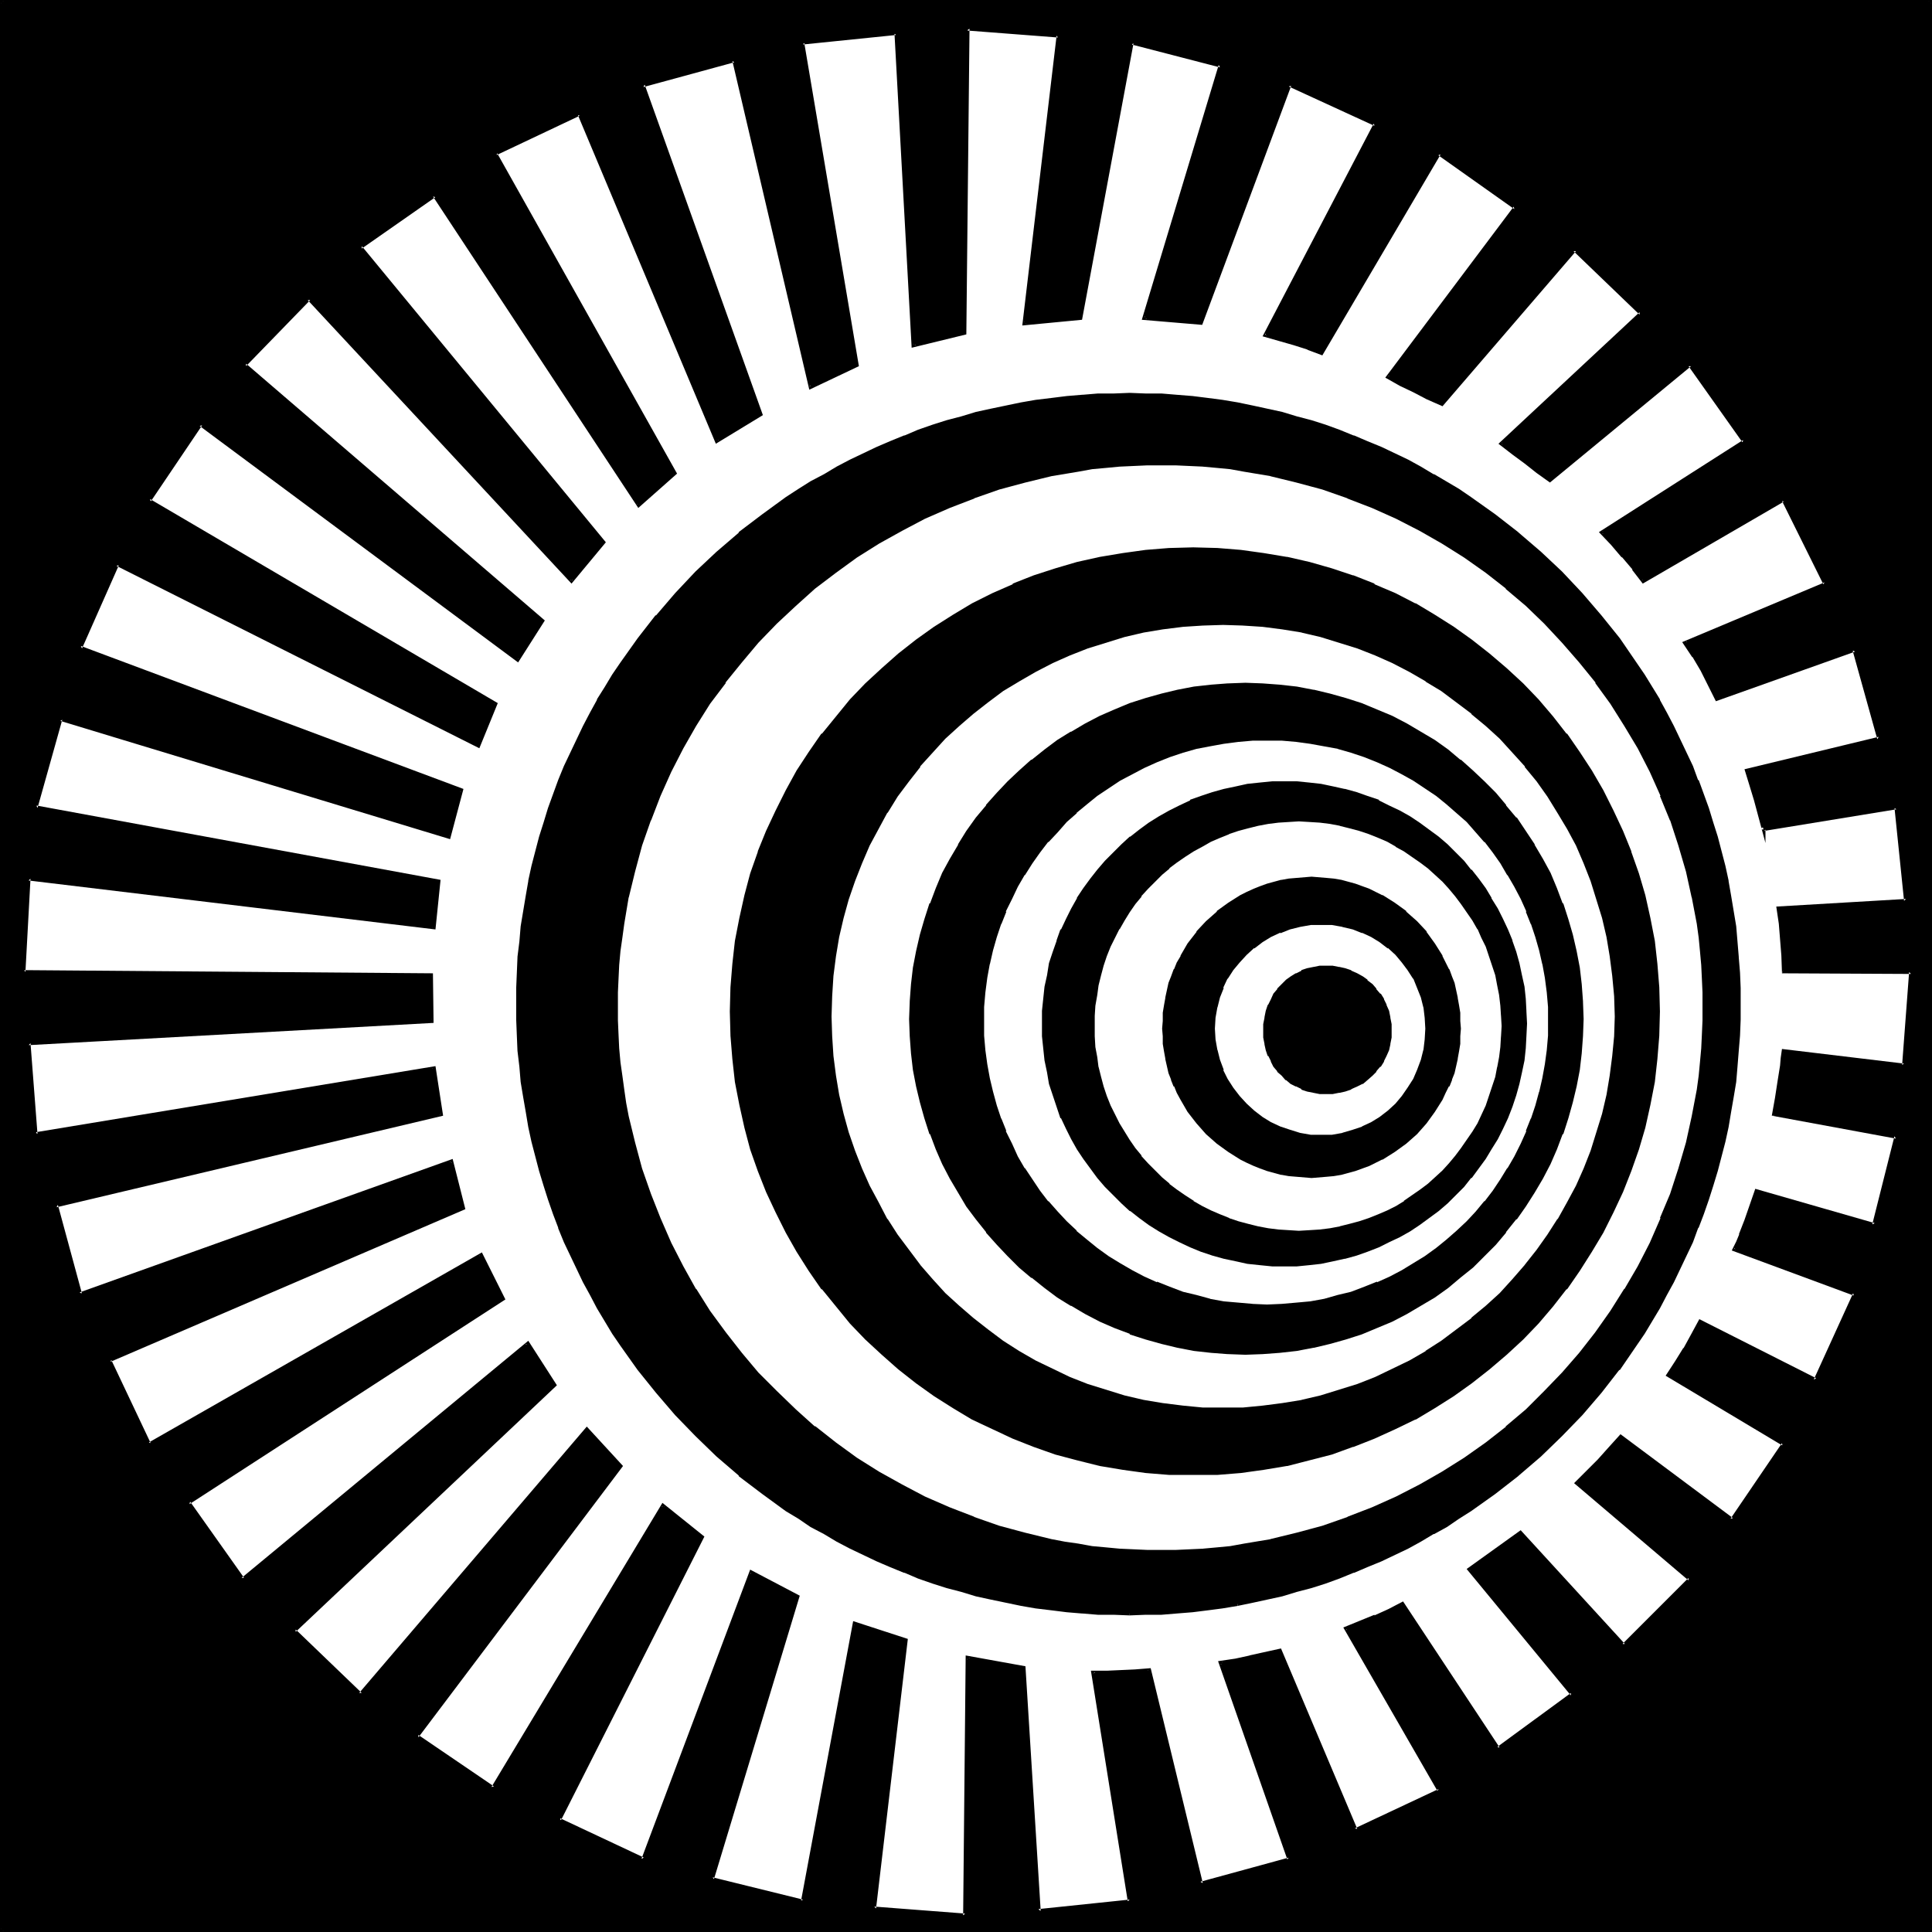 <?xml version="1.0" encoding="UTF-8" standalone="no"?>
<svg
   version="1.0"
   width="129.937mm"
   height="129.937mm"
   id="svg16"
   sodipodi:docname="Shape 674.wmf"
   xmlns:inkscape="http://www.inkscape.org/namespaces/inkscape"
   xmlns:sodipodi="http://sodipodi.sourceforge.net/DTD/sodipodi-0.dtd"
   xmlns="http://www.w3.org/2000/svg"
   xmlns:svg="http://www.w3.org/2000/svg">
  <sodipodi:namedview
     id="namedview16"
     pagecolor="#ffffff"
     bordercolor="#000000"
     borderopacity="0.25"
     inkscape:showpageshadow="2"
     inkscape:pageopacity="0.0"
     inkscape:pagecheckerboard="0"
     inkscape:deskcolor="#d1d1d1"
     inkscape:document-units="mm" />
  <defs
     id="defs1">
    <pattern
       id="WMFhbasepattern"
       patternUnits="userSpaceOnUse"
       width="6"
       height="6"
       x="0"
       y="0" />
  </defs>
  <path
     style="fill:#000000;fill-opacity:1;fill-rule:evenodd;stroke:none"
     d="m 337.097,277.79 -1.616,-0.162 -1.616,-0.162 -1.454,-0.485 -1.454,-0.485 -1.293,-0.646 -1.293,-0.808 -1.293,-0.808 -0.97,-1.131 -1.131,-0.97 -0.808,-1.293 -0.808,-1.293 -0.646,-1.293 -0.485,-1.454 -0.323,-1.454 -0.323,-1.616 v -1.616 -1.778 l 0.323,-1.616 0.323,-1.616 0.485,-1.454 0.646,-1.454 0.808,-1.293 0.808,-1.293 1.131,-1.131 0.97,-0.97 1.293,-0.97 1.293,-0.808 1.293,-0.646 1.454,-0.485 1.454,-0.485 1.616,-0.162 1.616,-0.162 1.616,0.162 1.616,0.162 1.454,0.485 1.616,0.485 1.454,0.646 1.293,0.808 1.131,0.97 1.293,0.97 0.97,1.131 0.97,1.293 0.808,1.293 0.808,1.454 0.485,1.454 0.485,1.616 0.162,1.616 0.162,1.778 -0.162,1.616 -0.162,1.616 -0.485,1.454 -0.485,1.454 -0.808,1.293 -0.808,1.293 -0.97,1.293 -0.97,0.97 -1.293,1.131 -1.131,0.808 -1.293,0.808 -1.454,0.646 -1.616,0.485 -1.454,0.485 -1.616,0.162 z M 0.323,490.779 V 0.323 H 490.779 V 490.779 Z M 453.287,247.086 l -0.162,-4.202 -0.162,-4.04 -0.485,-4.04 -0.323,-4.04 32.32,-1.778 -2.424,-23.755 -33.774,5.656 -1.939,-7.595 -1.131,-3.717 -1.293,-3.717 33.774,-8.08 -6.302,-22.462 -34.906,12.443 -3.878,-7.434 -2.101,-3.555 -2.262,-3.394 35.714,-15.029 -10.666,-21.17 -35.552,20.523 -2.424,-3.232 -2.747,-3.07 -2.747,-3.232 -2.747,-2.909 36.198,-23.109 -13.736,-19.392 -35.552,29.411 -3.232,-2.262 -2.909,-2.424 -3.07,-2.262 -3.232,-2.424 35.552,-33.128 -16.806,-16.16 -33.774,39.269 -3.717,-1.778 -3.394,-1.616 -3.394,-1.616 -3.232,-1.778 32.482,-43.147 -19.392,-13.736 -29.896,50.581 -3.394,-1.293 -3.717,-1.131 -7.272,-1.939 27.957,-53.651 -21.816,-10.019 -22.462,60.6 -14.382,-1.293 19.392,-64.317 -22.462,-5.656 -13.09,69.973 -14.382,1.293 8.726,-73.205 -23.109,-1.778 -0.646,77.406 -13.09,3.07 -4.525,-79.184 -23.594,2.424 13.736,81.77 -11.797,5.656 -19.392,-83.062 -23.27,6.302 30.058,83.709 -11.312,6.787 -34.906,-83.062 -21.17,10.019 45.571,81.123 -9.373,8.242 -51.874,-78.699 -18.746,13.09 61.893,74.982 -8.242,9.858 -66.741,-71.75 -16.322,16.806 75.629,64.963 -6.302,10.019 -80.477,-59.954 -13.09,19.392 88.072,51.874 -4.363,10.666 -91.95,-46.218 -9.373,21.17 96.798,36.198 -3.07,11.958 -98.737,-30.058 -6.141,22.462 102.454,18.746 -1.293,11.797 -103.101,-12.443 -1.131,23.755 103.585,0.646 v 11.797 L 7.272,265.185 9.211,288.294 110.373,271.488 l 1.778,11.797 -97.929,23.109 6.141,22.462 94.374,-33.613 3.07,11.797 -89.85,38.784 10.019,21.17 84.355,-47.995 5.494,11.15 -79.992,51.874 13.736,19.392 72.558,-59.954 6.949,10.504 -66.256,62.539 16.806,16.16 57.53,-67.387 8.726,9.373 -51.874,68.68 19.392,13.251 43.147,-71.912 9.858,8.08 -36.198,71.75 21.17,10.181 27.634,-73.205 11.797,6.302 -21.816,71.75 23.109,5.656 13.09,-70.619 13.09,4.363 -8.08,68.195 23.109,1.778 0.646,-65.448 14.382,2.424 3.717,61.893 23.109,-2.586 -9.373,-58.014 h 3.555 l 3.555,-0.162 3.555,-0.162 3.717,-0.323 13.09,54.298 22.462,-6.141 -17.453,-50.096 3.717,-0.485 3.717,-0.808 7.595,-1.778 19.23,45.571 21.331,-10.019 -23.755,-41.208 7.434,-2.909 3.555,-1.454 3.394,-1.778 24.402,36.683 18.746,-13.736 -26.341,-31.835 13.251,-9.211 26.179,28.603 16.806,-16.806 -28.765,-24.402 5.656,-5.656 2.747,-3.07 2.909,-3.232 28.118,21.331 13.09,-19.392 -29.411,-17.453 2.262,-3.232 2.101,-3.394 1.939,-3.555 1.939,-3.555 29.25,15.029 10.019,-21.978 -30.542,-11.15 0.808,-1.939 0.808,-1.939 1.454,-3.555 2.424,-7.595 30.058,8.726 5.656,-22.462 -31.189,-5.656 0.808,-4.202 0.646,-4.04 0.485,-4.04 0.323,-1.939 0.162,-1.939 30.704,3.717 1.778,-23.755 z M 287.163,410.14 h -4.04 l -4.04,-0.162 -3.878,-0.323 -4.04,-0.323 -3.878,-0.485 -3.878,-0.485 -3.878,-0.646 -3.878,-0.646 -3.717,-0.97 -3.717,-0.808 -3.717,-0.97 -3.717,-1.131 -3.555,-1.131 -3.717,-1.293 -3.555,-1.293 -3.394,-1.454 -3.555,-1.616 -3.394,-1.616 -3.394,-1.616 -3.394,-1.778 -3.232,-1.778 -3.232,-1.939 -3.232,-1.939 -3.07,-2.101 -6.141,-4.202 -5.818,-4.686 -5.656,-4.848 -5.333,-5.171 -5.171,-5.333 -4.848,-5.656 -4.686,-5.818 -4.363,-6.141 -1.939,-3.07 -2.101,-3.232 -1.939,-3.232 -1.778,-3.232 -1.778,-3.232 -1.616,-3.394 -1.616,-3.394 -1.454,-3.555 -1.454,-3.394 -1.293,-3.555 -1.293,-3.555 -1.131,-3.717 -1.131,-3.555 -1.131,-3.717 -0.808,-3.717 -0.808,-3.878 -0.808,-3.717 -0.646,-3.878 -0.485,-3.717 -0.323,-4.04 -0.485,-3.878 -0.162,-3.878 -0.162,-4.04 -0.162,-4.04 0.162,-4.04 0.162,-3.878 0.162,-3.878 0.485,-4.04 0.323,-3.878 0.485,-3.878 0.646,-3.717 0.808,-3.878 0.808,-3.717 0.808,-3.717 1.131,-3.717 1.131,-3.717 1.131,-3.555 1.293,-3.555 1.293,-3.555 1.454,-3.555 1.454,-3.394 1.616,-3.394 1.616,-3.394 1.778,-3.394 1.778,-3.232 1.939,-3.232 2.101,-3.232 1.939,-3.07 4.363,-5.979 4.686,-5.979 4.848,-5.494 5.171,-5.494 5.333,-5.01 5.656,-4.848 5.818,-4.686 6.141,-4.202 3.07,-2.101 3.232,-1.939 3.232,-1.939 3.232,-1.939 3.394,-1.616 3.394,-1.778 3.394,-1.454 3.555,-1.616 3.394,-1.454 3.555,-1.293 3.717,-1.293 3.555,-1.131 3.717,-1.131 3.717,-0.97 3.717,-0.97 3.717,-0.808 3.878,-0.646 3.878,-0.646 3.878,-0.646 3.878,-0.323 4.04,-0.323 3.878,-0.323 4.04,-0.162 h 4.04 4.04 l 4.04,0.162 3.878,0.323 3.878,0.323 3.878,0.323 3.878,0.646 3.878,0.646 3.717,0.646 3.878,0.808 3.555,0.97 3.717,0.97 3.717,1.131 3.717,1.131 3.555,1.293 3.394,1.293 3.555,1.454 3.555,1.616 3.394,1.454 3.394,1.778 3.232,1.616 3.232,1.939 6.464,3.878 3.07,2.101 5.979,4.202 5.979,4.686 5.656,4.848 5.333,5.01 5.171,5.494 4.848,5.494 4.525,5.979 4.363,5.979 2.101,3.07 3.717,6.464 1.939,3.232 1.778,3.394 1.616,3.394 1.616,3.394 1.454,3.394 1.454,3.555 1.293,3.555 1.293,3.555 1.131,3.555 1.131,3.717 0.97,3.717 0.97,3.717 0.808,3.717 0.646,3.878 0.646,3.717 0.646,3.878 0.323,3.878 0.485,4.04 0.162,3.878 0.162,3.878 v 4.04 4.04 l -0.162,4.04 -0.162,3.878 -0.485,3.878 -0.323,4.04 -0.646,3.717 -0.646,3.878 -0.646,3.717 -0.808,3.878 -0.97,3.717 -0.97,3.717 -1.131,3.555 -1.131,3.717 -1.293,3.555 -1.293,3.555 -1.454,3.394 -1.454,3.555 -1.616,3.394 -1.616,3.394 -1.778,3.232 -1.939,3.232 -3.717,6.464 -2.101,3.07 -4.363,6.141 -4.525,5.818 -4.848,5.656 -5.171,5.333 -5.333,5.171 -5.656,4.848 -5.979,4.686 -5.979,4.202 -3.07,2.101 -3.232,1.939 -3.232,1.939 -3.232,1.778 -3.232,1.778 -3.394,1.616 -3.394,1.616 -3.555,1.616 -3.555,1.454 -3.394,1.293 -3.555,1.293 -3.717,1.131 -3.717,1.131 -3.717,0.97 -3.555,0.808 -3.878,0.97 -3.717,0.646 -3.878,0.646 -3.878,0.485 -3.878,0.485 -3.878,0.323 -3.878,0.323 -4.04,0.162 z m 8.08,-292.334 h -3.555 l -3.555,0.162 -3.555,0.162 -3.555,0.323 -3.555,0.485 -3.394,0.485 -6.787,1.131 -6.787,1.616 -6.626,1.778 -6.464,2.262 -6.141,2.424 -6.302,2.747 -5.979,3.07 -5.818,3.394 -5.494,3.555 -5.494,3.878 -5.333,4.04 -4.848,4.363 -4.848,4.525 -4.686,4.848 -4.202,5.01 -4.202,5.171 -3.878,5.494 -3.555,5.494 -3.394,5.818 -3.07,5.979 -2.747,6.141 -2.424,6.302 -2.262,6.302 -1.778,6.626 -1.454,6.626 -1.293,6.787 -0.485,3.394 -0.485,3.555 -0.323,3.555 -0.162,3.394 -0.162,3.555 v 3.555 3.555 l 0.162,3.717 0.162,3.394 0.323,3.555 0.485,3.555 0.485,3.394 0.646,3.555 0.646,3.394 1.454,6.626 1.778,6.626 2.262,6.464 2.424,6.302 2.747,6.141 3.07,5.979 3.394,5.818 3.555,5.656 3.878,5.333 4.202,5.333 4.202,5.01 4.686,4.686 4.848,4.686 4.848,4.363 5.333,4.04 5.494,3.878 5.494,3.555 5.818,3.394 5.979,3.07 6.302,2.747 6.141,2.424 6.464,2.262 6.626,1.778 6.787,1.616 3.394,0.646 3.394,0.485 3.394,0.485 3.555,0.485 3.555,0.323 3.555,0.162 3.555,0.162 h 3.555 3.555 l 3.555,-0.162 3.555,-0.162 3.394,-0.323 3.555,-0.485 3.394,-0.485 6.787,-1.131 6.626,-1.616 6.626,-1.778 6.464,-2.262 6.141,-2.424 6.141,-2.747 5.979,-3.07 5.818,-3.394 5.656,-3.555 5.333,-3.878 5.171,-4.04 5.01,-4.363 4.848,-4.686 4.525,-4.686 4.363,-5.01 4.04,-5.333 3.878,-5.333 3.555,-5.656 3.394,-5.818 3.07,-5.979 2.747,-6.141 2.424,-6.302 2.262,-6.464 1.778,-6.626 1.616,-6.626 1.131,-6.949 0.646,-3.394 0.323,-3.555 0.323,-3.555 0.162,-3.394 0.162,-3.717 v -3.555 -3.555 l -0.162,-3.555 -0.162,-3.394 -0.323,-3.555 -0.323,-3.555 -0.646,-3.394 -1.131,-6.787 -1.616,-6.626 -1.778,-6.626 -2.262,-6.302 -2.424,-6.302 -2.747,-6.141 -3.07,-5.979 -3.394,-5.818 -3.555,-5.494 -3.878,-5.494 -4.04,-5.171 -4.363,-5.01 -4.525,-4.848 -4.848,-4.525 -5.01,-4.363 -5.171,-4.04 -5.333,-3.878 -5.656,-3.555 -5.818,-3.394 -5.979,-3.07 -6.141,-2.747 -6.141,-2.424 -6.464,-2.262 -6.626,-1.778 -6.626,-1.616 -6.787,-1.131 -3.394,-0.485 -3.555,-0.485 -3.394,-0.323 -3.555,-0.162 -3.555,-0.162 z m 8.08,256.782 -5.979,-0.162 -5.979,-0.485 -5.979,-0.808 -5.818,-0.97 -5.656,-1.293 -5.494,-1.616 -5.494,-1.778 -5.333,-2.101 -5.171,-2.424 -5.01,-2.586 -5.01,-2.909 -4.686,-2.909 -4.686,-3.394 -4.363,-3.394 -4.202,-3.717 -4.202,-3.878 -3.878,-4.04 -3.555,-4.363 -3.555,-4.363 -3.232,-4.686 -3.07,-4.686 -2.909,-5.01 -2.586,-5.01 -2.262,-5.171 -2.101,-5.333 -1.939,-5.494 -1.454,-5.494 -1.454,-5.656 -0.97,-5.818 -0.808,-5.979 -0.323,-5.979 -0.162,-5.979 0.162,-6.141 0.323,-5.979 0.808,-5.818 0.97,-5.818 1.454,-5.656 1.454,-5.494 1.939,-5.494 2.101,-5.333 2.262,-5.171 2.586,-5.171 2.909,-4.848 3.07,-4.848 3.232,-4.525 3.555,-4.363 3.555,-4.363 3.878,-4.04 4.202,-3.878 4.202,-3.717 4.363,-3.555 4.686,-3.232 4.686,-3.07 5.01,-2.747 5.01,-2.586 5.171,-2.424 5.333,-2.101 5.494,-1.778 5.494,-1.616 5.656,-1.293 5.818,-0.97 5.979,-0.808 5.979,-0.485 5.979,-0.162 6.141,0.162 5.979,0.485 5.818,0.808 5.818,0.97 5.656,1.293 5.656,1.616 5.494,1.778 5.333,2.101 5.171,2.424 5.171,2.586 4.848,2.747 4.848,3.07 4.686,3.232 4.363,3.555 4.363,3.717 4.202,3.878 3.878,4.04 3.717,4.363 3.394,4.363 3.394,4.525 3.07,4.848 2.747,4.848 2.747,5.171 2.262,5.171 2.101,5.333 1.939,5.494 1.616,5.494 1.293,5.656 1.131,5.818 0.646,5.818 0.485,5.979 0.162,6.141 -0.162,5.979 -0.485,5.979 -0.646,5.979 -1.131,5.818 -1.293,5.656 -1.616,5.494 -1.939,5.494 -2.101,5.333 -2.262,5.171 -2.747,5.01 -2.747,5.01 -3.07,4.686 -3.394,4.686 -3.394,4.363 -3.717,4.363 -3.878,4.04 -4.202,3.878 -4.363,3.717 -4.363,3.394 -4.686,3.394 -4.848,2.909 -4.848,2.909 -5.171,2.586 -5.171,2.424 -5.333,2.101 -5.494,1.778 -5.656,1.616 -5.656,1.293 -5.818,0.97 -5.818,0.808 -5.979,0.485 z m 7.595,-216.221 -5.171,0.162 -5.171,0.323 -5.01,0.646 -5.01,0.808 -4.848,1.293 -4.686,1.293 -4.686,1.454 -4.525,1.778 -4.525,2.101 -4.202,2.101 -4.202,2.424 -4.04,2.586 -3.878,2.747 -3.878,3.07 -3.555,3.07 -3.555,3.232 -3.232,3.555 -3.07,3.555 -3.07,3.717 -2.747,4.04 -2.586,4.04 -2.424,4.202 -2.101,4.202 -2.101,4.525 -1.778,4.525 -1.454,4.686 -1.454,4.686 -0.97,4.848 -0.97,5.01 -0.646,5.01 -0.323,5.171 -0.162,5.171 0.162,5.01 0.323,5.171 0.646,4.848 0.97,5.01 0.97,4.848 1.454,4.686 1.454,4.686 1.778,4.525 2.101,4.363 2.101,4.363 2.424,4.202 2.586,4.04 2.747,3.878 3.07,3.717 3.07,3.717 3.232,3.394 3.555,3.394 3.555,3.07 3.878,3.07 3.878,2.747 4.04,2.586 4.202,2.424 4.202,2.262 4.525,1.939 4.525,1.939 4.686,1.454 4.686,1.454 4.848,0.97 5.01,0.97 5.01,0.646 5.171,0.323 5.171,0.162 5.171,-0.162 5.01,-0.323 5.01,-0.646 4.848,-0.97 4.848,-0.97 4.686,-1.454 4.686,-1.454 4.525,-1.939 4.363,-1.939 4.363,-2.262 4.202,-2.424 4.04,-2.586 3.878,-2.747 3.717,-3.07 3.717,-3.07 3.555,-3.394 3.232,-3.394 3.232,-3.717 2.909,-3.717 2.747,-3.878 2.747,-4.04 2.424,-4.202 2.101,-4.363 2.101,-4.363 1.778,-4.525 1.454,-4.686 1.454,-4.686 1.131,-4.848 0.808,-5.01 0.646,-4.848 0.485,-5.171 v -5.01 -5.171 l -0.485,-5.171 -0.646,-5.01 -0.808,-5.01 -1.131,-4.848 -1.454,-4.686 -1.454,-4.686 -1.778,-4.525 -2.101,-4.525 -2.101,-4.202 -2.424,-4.202 -2.747,-4.04 -2.747,-4.04 -2.909,-3.717 -3.232,-3.555 -3.232,-3.555 -3.555,-3.232 -3.717,-3.07 -3.717,-3.07 -3.878,-2.747 -4.04,-2.586 -4.202,-2.424 -4.363,-2.101 -4.363,-2.101 -4.525,-1.778 -4.686,-1.454 -4.686,-1.293 -4.848,-1.293 -4.848,-0.808 -5.01,-0.646 -5.01,-0.323 z m 5.656,185.517 -4.363,-0.162 -4.363,-0.323 -4.202,-0.485 -4.202,-0.808 -4.202,-0.97 -4.04,-1.131 -3.878,-1.293 -3.878,-1.454 -3.717,-1.778 -3.717,-1.939 -3.555,-1.939 -3.394,-2.262 -3.394,-2.262 -3.232,-2.586 -3.07,-2.586 -2.909,-2.909 -2.747,-2.909 -2.747,-3.07 -2.586,-3.232 -2.262,-3.394 -2.262,-3.394 -1.939,-3.555 -1.939,-3.717 -1.778,-3.717 -1.454,-3.878 -1.293,-3.878 -1.293,-4.04 -0.808,-4.202 -0.808,-4.04 -0.485,-4.363 -0.323,-4.202 -0.162,-4.363 0.162,-4.363 0.323,-4.363 0.485,-4.202 0.808,-4.202 0.808,-4.202 1.293,-4.04 1.293,-3.878 1.454,-3.878 1.778,-3.717 1.939,-3.717 1.939,-3.555 2.262,-3.394 2.262,-3.394 2.586,-3.232 2.747,-3.07 2.747,-2.909 2.909,-2.747 3.07,-2.747 3.232,-2.586 3.394,-2.262 3.394,-2.262 3.555,-2.101 3.717,-1.778 3.717,-1.778 3.878,-1.454 3.878,-1.454 4.04,-1.131 4.202,-0.97 4.202,-0.646 4.202,-0.646 4.363,-0.162 4.363,-0.162 4.363,0.162 4.363,0.162 4.202,0.646 4.363,0.646 4.04,0.97 4.202,1.131 3.878,1.454 3.878,1.454 3.878,1.778 3.717,1.778 3.555,2.101 3.394,2.262 3.394,2.262 3.232,2.586 3.07,2.747 2.909,2.747 2.909,2.909 2.586,3.07 2.586,3.232 2.424,3.394 2.262,3.394 1.939,3.555 1.939,3.717 1.778,3.717 1.454,3.878 1.293,3.878 1.293,4.04 0.808,4.202 0.808,4.202 0.485,4.202 0.323,4.363 0.162,4.363 -0.162,4.363 -0.323,4.202 -0.485,4.363 -0.808,4.04 -0.808,4.202 -1.293,4.04 -1.293,3.878 -1.454,3.878 -1.778,3.717 -1.939,3.717 -1.939,3.555 -2.262,3.394 -2.424,3.394 -2.586,3.232 -2.586,3.07 -2.909,2.909 -2.909,2.909 -3.07,2.586 -3.232,2.586 -3.394,2.262 -3.394,2.262 -3.555,1.939 -3.717,1.939 -3.878,1.778 -3.878,1.454 -3.878,1.293 -4.202,1.131 -4.04,0.97 -4.363,0.808 -4.202,0.485 -4.363,0.323 z m 5.494,-156.105 h -3.717 l -3.717,0.323 -3.555,0.485 -3.555,0.646 -3.555,0.808 -3.394,0.97 -3.394,1.131 -3.232,1.293 -3.232,1.293 -3.232,1.616 -2.909,1.778 -2.909,1.778 -2.909,2.101 -2.747,2.101 -2.586,2.262 -2.586,2.262 -2.262,2.586 -2.424,2.586 -2.101,2.586 -1.939,2.909 -1.939,2.909 -1.778,3.07 -1.616,3.07 -1.454,3.07 -1.293,3.394 -1.131,3.232 -0.97,3.555 -0.808,3.394 -0.646,3.555 -0.485,3.555 -0.323,3.717 v 3.717 3.717 l 0.323,3.717 0.485,3.717 0.646,3.394 0.808,3.555 0.97,3.555 1.131,3.232 1.293,3.394 1.454,3.07 1.616,3.232 1.778,3.07 1.939,2.909 1.939,2.747 2.101,2.747 2.424,2.747 2.262,2.424 2.586,2.424 2.586,2.262 2.747,2.101 2.909,2.101 2.909,1.939 2.909,1.616 3.232,1.616 3.232,1.454 3.232,1.293 3.394,1.131 3.394,0.97 3.555,0.808 3.555,0.646 3.555,0.485 3.717,0.323 h 3.717 3.717 l 3.717,-0.323 3.555,-0.485 3.555,-0.646 3.555,-0.808 3.394,-0.97 3.394,-1.131 3.232,-1.293 3.232,-1.454 3.07,-1.616 3.07,-1.616 2.909,-1.939 2.747,-2.101 2.747,-2.101 2.586,-2.262 2.586,-2.424 2.262,-2.424 2.262,-2.747 2.101,-2.747 1.939,-2.747 1.939,-2.909 1.616,-3.07 1.616,-3.232 1.454,-3.07 1.293,-3.394 1.131,-3.232 0.97,-3.555 0.808,-3.555 0.646,-3.394 0.485,-3.717 0.162,-3.717 0.162,-3.717 -0.162,-3.717 -0.162,-3.717 -0.485,-3.555 -0.646,-3.555 -0.808,-3.394 -0.97,-3.555 -1.131,-3.232 -1.293,-3.394 -1.454,-3.07 -1.616,-3.07 -1.616,-3.07 -1.939,-2.909 -1.939,-2.909 -2.101,-2.586 -2.262,-2.586 -2.262,-2.586 -2.586,-2.262 -2.586,-2.262 -2.747,-2.101 -2.747,-2.101 -2.909,-1.778 -3.07,-1.778 -3.07,-1.616 -3.232,-1.293 -3.232,-1.293 -3.394,-1.131 -3.394,-0.97 -3.555,-0.808 -3.555,-0.646 -3.555,-0.485 -3.717,-0.323 z m 4.363,133.643 h -3.07 l -3.07,-0.323 -3.07,-0.323 -3.07,-0.646 -2.909,-0.646 -2.909,-0.808 -2.909,-0.97 -2.747,-0.97 -2.747,-1.293 -2.586,-1.454 -2.586,-1.454 -2.424,-1.616 -2.424,-1.616 -2.424,-1.778 -2.101,-1.939 -2.101,-2.101 -2.101,-2.101 -1.939,-2.262 -1.778,-2.262 -1.778,-2.424 -1.616,-2.586 -1.454,-2.424 -1.293,-2.747 -1.293,-2.747 -1.131,-2.747 -0.97,-2.909 -0.808,-2.747 -0.646,-3.07 -0.485,-2.909 -0.485,-3.07 -0.162,-3.07 -0.162,-3.232 0.162,-3.07 0.162,-3.232 0.485,-2.909 0.485,-3.07 0.646,-2.909 0.808,-2.909 0.97,-2.909 1.131,-2.747 1.293,-2.747 1.293,-2.586 1.454,-2.586 1.616,-2.424 1.778,-2.424 1.778,-2.262 1.939,-2.262 2.101,-2.101 2.101,-2.101 2.101,-1.939 2.424,-1.778 2.424,-1.778 2.424,-1.616 2.586,-1.454 2.586,-1.293 2.747,-1.293 2.747,-1.131 2.909,-0.97 2.909,-0.808 2.909,-0.646 3.07,-0.485 3.07,-0.485 3.07,-0.162 3.07,-0.162 3.232,0.162 3.07,0.162 3.07,0.485 2.909,0.485 3.07,0.646 2.909,0.808 2.747,0.97 2.909,1.131 2.586,1.293 2.586,1.293 2.747,1.454 2.424,1.616 2.424,1.778 2.262,1.778 2.262,1.939 2.101,2.101 2.101,2.101 1.778,2.262 1.939,2.262 1.616,2.424 1.616,2.424 1.454,2.586 1.454,2.586 1.131,2.747 1.131,2.747 0.97,2.909 0.808,2.909 0.646,2.909 0.646,3.07 0.323,2.909 0.323,3.232 v 3.07 3.232 l -0.323,3.07 -0.323,3.07 -0.646,2.909 -0.646,3.07 -0.808,2.747 -0.97,2.909 -1.131,2.747 -1.131,2.747 -1.454,2.747 -1.454,2.424 -1.616,2.586 -1.616,2.424 -1.939,2.262 -1.778,2.262 -2.101,2.101 -2.101,2.101 -2.262,1.939 -2.262,1.778 -2.424,1.616 -2.424,1.616 -2.747,1.454 -2.586,1.454 -2.586,1.293 -2.909,0.97 -2.747,0.97 -2.909,0.808 -3.07,0.646 -2.909,0.646 -3.07,0.323 -3.07,0.323 z m 3.717,-112.958 h -2.586 l -2.586,0.162 -2.747,0.485 -2.586,0.323 -2.424,0.646 -2.424,0.646 -2.424,0.808 -2.424,0.97 -2.424,1.131 -2.262,1.131 -2.101,1.293 -2.101,1.293 -2.101,1.616 -1.939,1.454 -1.939,1.616 -3.555,3.555 -1.778,1.939 -1.454,2.101 -1.454,1.939 -1.454,2.262 -1.293,2.101 -1.131,2.262 -0.97,2.262 -0.97,2.424 -0.808,2.424 -0.808,2.424 -0.485,2.586 -0.485,2.586 -0.323,2.586 -0.323,2.586 v 2.747 2.747 l 0.323,2.586 0.323,2.586 0.485,2.586 0.485,2.586 0.808,2.424 0.808,2.424 0.97,2.424 0.97,2.262 1.131,2.262 1.293,2.262 1.454,2.101 1.454,2.101 1.454,1.939 1.778,1.939 1.778,1.778 1.778,1.778 1.939,1.616 1.939,1.616 2.101,1.454 2.101,1.293 2.101,1.293 2.262,1.131 2.424,1.131 2.424,0.97 2.424,0.808 2.424,0.646 2.424,0.646 2.586,0.485 2.747,0.323 2.586,0.162 2.586,0.162 2.747,-0.162 2.586,-0.162 2.586,-0.323 2.586,-0.485 2.586,-0.646 2.424,-0.646 2.424,-0.808 2.424,-0.97 2.262,-1.131 2.262,-1.131 2.101,-1.293 2.101,-1.293 2.101,-1.454 1.939,-1.616 1.778,-1.616 1.939,-1.778 1.616,-1.778 1.616,-1.939 1.616,-1.939 1.454,-2.101 1.293,-2.101 1.293,-2.262 2.101,-4.525 0.97,-2.424 0.808,-2.424 0.646,-2.424 0.646,-2.586 0.485,-2.586 0.323,-2.586 0.162,-2.586 v -2.747 -2.747 l -0.162,-2.586 -0.323,-2.586 -0.485,-2.586 -0.646,-2.586 -0.646,-2.424 -0.808,-2.424 -0.97,-2.424 -0.97,-2.262 -1.131,-2.262 -1.293,-2.101 -1.293,-2.262 -1.454,-1.939 -1.616,-2.101 -1.616,-1.939 -1.616,-1.778 -1.939,-1.778 -1.778,-1.616 -1.939,-1.454 -2.101,-1.616 -2.101,-1.293 -2.101,-1.293 -2.262,-1.131 -2.262,-1.131 -2.424,-0.97 -2.424,-0.808 -2.424,-0.646 -2.586,-0.646 -2.586,-0.323 -2.586,-0.485 -2.586,-0.162 z m 3.232,90.496 h -1.939 l -1.939,-0.162 -1.778,-0.323 -1.939,-0.323 -3.555,-0.808 -1.778,-0.646 -1.616,-0.646 -1.616,-0.808 -1.778,-0.808 -3.07,-1.939 -2.747,-2.101 -2.747,-2.424 -2.424,-2.747 -2.101,-2.909 -1.939,-3.07 -0.808,-1.616 -0.808,-1.616 -0.646,-1.616 -0.646,-1.778 -0.808,-3.555 -0.323,-1.939 -0.323,-1.778 -0.162,-1.939 v -1.939 -1.939 l 0.162,-2.101 0.323,-1.778 0.323,-1.939 0.808,-3.717 0.646,-1.616 0.646,-1.939 0.808,-1.616 0.808,-1.616 1.939,-3.232 2.101,-2.909 2.424,-2.586 2.747,-2.424 2.747,-2.262 3.07,-1.939 1.778,-0.808 1.616,-0.808 1.616,-0.646 1.778,-0.646 3.555,-0.808 1.939,-0.323 1.778,-0.323 h 1.939 l 1.939,-0.162 1.939,0.162 h 1.939 l 1.778,0.323 1.778,0.323 3.717,0.808 3.394,1.293 1.616,0.808 1.616,0.808 3.232,1.939 2.747,2.262 2.747,2.424 2.424,2.586 2.101,2.909 1.939,3.232 0.808,1.616 0.808,1.616 0.646,1.939 0.646,1.616 0.808,3.717 0.323,1.939 0.323,1.778 0.162,2.101 v 1.939 1.939 l -0.162,1.939 -0.323,1.778 -0.323,1.939 -0.808,3.555 -0.646,1.778 -0.646,1.616 -0.808,1.616 -0.808,1.616 -1.939,3.07 -2.101,2.909 -2.424,2.747 -2.747,2.424 -2.747,2.101 -3.232,1.939 -1.616,0.808 -1.616,0.808 -3.394,1.293 -3.717,0.808 -1.778,0.323 -1.778,0.323 -1.939,0.162 z m 2.586,-64.317 -2.909,0.162 -2.586,0.323 -2.747,0.646 -2.424,0.97 -2.424,1.131 -2.262,1.293 -2.101,1.454 -1.939,1.778 -1.778,1.939 -1.616,2.101 -1.454,2.101 -1.131,2.424 -0.97,2.424 -0.646,2.586 -0.485,2.747 -0.162,2.747 0.162,2.747 0.485,2.747 0.646,2.586 0.97,2.586 1.131,2.262 1.454,2.424 1.616,2.101 1.778,1.939 1.939,1.778 2.101,1.616 2.262,1.293 2.424,1.293 2.424,0.808 2.747,0.808 2.586,0.323 2.909,0.162 2.747,-0.162 2.586,-0.323 2.586,-0.808 2.586,-0.808 2.262,-1.293 2.262,-1.293 2.101,-1.616 1.939,-1.778 1.616,-1.939 1.616,-2.101 1.293,-2.424 1.131,-2.262 0.808,-2.586 0.808,-2.586 0.323,-2.747 0.162,-2.747 -0.162,-2.747 -0.323,-2.747 -0.808,-2.586 -0.808,-2.424 -1.131,-2.424 -1.293,-2.101 -1.616,-2.101 -1.616,-1.939 -1.939,-1.778 -2.101,-1.454 -2.262,-1.293 -2.262,-1.131 -2.586,-0.97 -2.586,-0.646 -2.586,-0.323 z"
     id="path1" />
  <path
     style="fill:#000000;fill-opacity:1;fill-rule:evenodd;stroke:none"
     d="m 337.097,277.305 -1.616,-0.162 h 0.162 l -1.616,-0.162 v 0 l -1.454,-0.485 -1.454,-0.485 v 0.162 l -1.293,-0.646 v 0 l -1.293,-0.808 -1.131,-0.97 v 0.162 l -0.97,-1.131 -1.131,-0.97 h 0.162 l -0.97,-1.131 -0.808,-1.293 v 0 l -0.646,-1.293 h 0.162 l -0.485,-1.454 -0.485,-1.454 v 0 l -0.162,-1.616 v 0.162 l -0.162,-1.616 0.162,-1.778 v 0.162 l 0.162,-1.778 v 0.162 l 0.485,-1.616 0.485,-1.616 -0.162,0.162 0.646,-1.454 0.808,-1.293 v 0 l 0.97,-1.131 h -0.162 l 1.131,-1.131 0.97,-0.97 v 0 l 1.131,-0.97 1.293,-0.808 v 0 l 1.293,-0.646 v 0.162 l 1.454,-0.485 1.454,-0.485 v 0 l 1.616,-0.162 h -0.162 l 1.616,-0.162 1.616,0.162 v 0 l 1.616,0.162 h -0.162 l 1.616,0.485 1.454,0.485 -0.162,-0.162 1.454,0.646 v 0 l 1.293,0.808 1.293,0.97 h -0.162 l 1.293,0.97 0.97,1.131 v 0 l 0.97,1.131 v 0 l 0.808,1.454 v -0.162 l 0.646,1.454 v -0.162 l 0.485,1.616 0.485,1.616 v -0.162 l 0.162,1.778 v -0.162 l 0.162,1.778 -0.162,1.616 v -0.162 l -0.162,1.616 v 0 l -0.485,1.454 -0.485,1.454 v 0 l -0.646,1.293 v 0 l -0.808,1.293 v 0 l -0.97,1.131 v 0 l -0.97,0.97 -1.293,1.131 0.162,-0.162 -1.293,0.97 h 0.162 l -1.454,0.808 -1.454,0.646 0.162,-0.162 -1.454,0.485 -1.616,0.485 h 0.162 l -1.616,0.162 v 0 l -1.616,0.162 v 0.808 h 1.616 v 0 l 1.616,-0.323 h 0.162 l 1.454,-0.323 1.454,-0.485 0.162,-0.162 1.454,-0.646 1.293,-0.646 h 0.162 l 1.131,-0.97 v 0 l 1.293,-1.131 0.97,-0.97 v -0.162 l 0.97,-1.131 h 0.162 l 0.808,-1.293 v -0.162 l 0.646,-1.293 v 0 l 0.646,-1.454 0.323,-1.454 v -0.162 l 0.323,-1.616 v 0 -1.616 -1.778 0 l -0.323,-1.616 v -0.162 l -0.323,-1.616 -0.646,-1.454 v -0.162 l -0.646,-1.293 v -0.162 l -0.808,-1.293 h -0.162 l -0.97,-1.131 v -0.162 l -0.97,-1.131 -1.293,-0.97 v -0.162 l -1.131,-0.808 -1.454,-0.808 v 0 l -1.454,-0.646 -0.162,-0.162 -1.454,-0.485 -1.454,-0.323 h -0.162 l -1.616,-0.323 v 0 h -1.616 -1.616 v 0 l -1.616,0.323 v 0 l -1.616,0.323 -1.454,0.485 v 0.162 l -1.293,0.646 h -0.162 l -1.293,0.808 -1.131,0.808 -0.162,0.162 -0.97,0.97 -1.131,1.131 v 0.162 l -0.97,1.131 v 0 l -0.646,1.454 -0.646,1.293 -0.162,0.162 -0.485,1.454 -0.323,1.616 v 0.162 l -0.323,1.616 v 0 1.778 1.616 0 l 0.323,1.616 v 0.162 l 0.323,1.454 0.485,1.454 h 0.162 l 0.646,1.293 v 0.162 l 0.646,1.293 0.97,1.131 v 0.162 l 1.131,0.97 0.97,1.131 h 0.162 l 1.131,0.97 1.293,0.646 h 0.162 l 1.293,0.646 v 0.162 l 1.454,0.485 1.616,0.323 v 0 l 1.616,0.323 v 0 h 1.616 z"
     id="path2" />
  <path
     style="fill:#000000;fill-opacity:1;fill-rule:evenodd;stroke:none"
     d="m 0.323,490.294 0.485,0.485 V 0.323 L 0.323,0.808 H 490.779 l -0.485,-0.485 V 490.779 l 0.485,-0.485 H 0.323 L 0,491.102 H 491.102 V 0 H 0 v 491.102 z"
     id="path3" />
  <path
     style="fill:#000000;fill-opacity:1;fill-rule:evenodd;stroke:none"
     d="m 453.287,246.601 0.485,0.485 -0.162,-4.202 -0.323,-4.04 v -0.162 l -0.323,-4.04 -0.485,-3.878 -0.323,0.485 32.805,-1.939 -2.586,-24.563 -34.582,5.656 v 0.485 l 0.97,-0.162 -1.939,-7.434 -1.131,-3.717 -1.293,-3.878 -0.323,0.646 34.098,-8.242 -6.464,-23.432 -35.39,12.605 0.485,0.323 -3.878,-7.434 -1.939,-3.555 v -0.162 l -2.262,-3.394 -0.162,0.646 35.875,-15.19 -10.989,-21.978 -36.037,20.846 0.646,0.162 -2.424,-3.232 v 0 l -2.747,-3.232 v 0 l -2.747,-3.232 -2.747,-2.909 v 0.808 l 36.522,-23.432 -14.221,-20.2 -36.037,29.734 0.485,-0.162 -3.07,-2.262 -3.07,-2.262 -3.07,-2.424 -3.232,-2.262 0.162,0.646 35.875,-33.451 -17.453,-16.806 -34.098,39.592 h 0.485 l -3.717,-1.778 -3.394,-1.616 -3.394,-1.778 -3.232,-1.778 0.162,0.646 32.805,-43.47 -20.2,-14.221 -30.219,51.066 0.646,-0.323 -3.394,-1.293 h -0.162 l -3.555,-1.131 -7.434,-1.939 0.323,0.646 28.28,-54.136 -22.786,-10.342 -22.624,61.085 0.485,-0.323 -14.382,-1.293 0.485,0.646 19.392,-64.802 -23.27,-5.818 -13.251,70.458 0.323,-0.485 -14.221,1.293 0.485,0.485 8.726,-73.528 -24.078,-1.939 -0.646,77.891 0.323,-0.485 -13.09,3.232 0.646,0.323 -4.525,-79.669 -24.563,2.424 13.736,82.416 0.323,-0.485 -11.958,5.656 0.646,0.162 -19.392,-83.547 -24.078,6.626 30.058,84.194 0.162,-0.646 -11.15,6.949 0.646,0.162 -35.067,-83.386 -22.139,10.342 45.733,81.608 0.162,-0.646 -9.373,8.242 h 0.646 L 110.534,49.126 90.981,62.701 153.197,138.006 v -0.485 l -8.242,10.019 h 0.646 L 78.538,75.306 61.57,92.758 137.521,158.045 v -0.485 l -6.302,9.858 h 0.646 l -80.962,-60.277 -13.574,20.2 88.395,52.035 -0.162,-0.646 -4.363,10.666 0.646,-0.162 -92.273,-46.379 -9.696,22.139 97.283,36.36 -0.323,-0.646 -3.07,11.958 0.485,-0.323 -99.222,-30.219 -6.464,23.432 102.939,18.907 -0.323,-0.485 -1.293,11.797 0.485,-0.323 -103.424,-12.605 -1.293,24.725 104.07,0.646 -0.485,-0.485 v 11.797 l 0.485,-0.485 -102.939,5.656 1.939,24.078 101.646,-16.806 -0.485,-0.485 1.939,11.958 0.323,-0.485 -98.576,23.109 6.464,23.432 94.859,-33.936 -0.485,-0.323 3.07,11.958 0.162,-0.485 -90.334,38.784 10.504,22.139 84.678,-48.318 -0.646,-0.162 5.656,11.15 v -0.485 l -80.315,52.035 14.382,20.2 72.72,-60.277 -0.646,-0.162 6.949,10.666 0.162,-0.646 -66.579,62.862 17.453,16.806 57.853,-67.71 h -0.646 l 8.726,9.373 -0.162,-0.485 -52.035,69.003 20.038,13.736 43.47,-72.397 -0.646,0.162 10.019,8.08 -0.162,-0.485 -36.522,72.235 22.139,10.342 27.634,-73.528 -0.646,0.323 11.958,6.141 -0.323,-0.485 -21.978,72.235 24.078,5.818 13.251,-70.942 -0.646,0.323 13.09,4.363 -0.323,-0.485 -8.08,68.518 24.078,1.939 0.646,-65.933 -0.646,0.323 14.544,2.586 -0.485,-0.485 3.717,62.378 24.078,-2.586 -9.373,-58.661 -0.485,0.485 h 3.555 3.555 l 3.555,-0.162 v 0 l 3.717,-0.485 -0.485,-0.323 13.251,54.944 23.432,-6.464 -17.614,-50.581 -0.485,0.646 3.878,-0.646 3.717,-0.646 v 0 l 7.595,-1.778 -0.485,-0.323 19.392,45.894 22.139,-10.342 -24.078,-41.531 -0.162,0.646 7.434,-2.909 v 0 l 3.555,-1.616 3.394,-1.778 -0.485,-0.162 24.563,37.168 19.554,-14.221 -26.664,-32.158 v 0.646 l 13.09,-9.373 h -0.485 l 26.502,28.926 17.453,-17.453 -29.088,-24.725 v 0.646 l 5.656,-5.656 2.747,-3.07 2.909,-3.232 -0.646,0.162 28.603,21.493 13.574,-20.038 -29.734,-17.776 0.162,0.485 2.262,-3.232 1.939,-3.394 v 0 l 2.101,-3.394 1.778,-3.717 -0.485,0.323 29.734,15.029 10.342,-22.624 -31.189,-11.474 0.323,0.646 0.808,-1.778 0.97,-1.939 v -0.162 l 1.293,-3.717 2.586,-7.434 -0.485,0.323 30.381,8.888 5.818,-23.432 -31.674,-5.656 0.323,0.485 -0.808,0.162 31.512,5.818 -0.323,-0.646 -5.656,22.462 0.646,-0.323 -30.381,-8.726 -2.747,7.918 -1.454,3.717 0.162,-0.162 -0.808,1.939 -1.131,2.262 31.027,11.474 -0.162,-0.646 -10.019,21.978 0.646,-0.323 -29.734,-15.029 -2.101,3.878 -1.939,3.555 v -0.162 l -2.101,3.394 -2.424,3.717 29.734,17.776 -0.162,-0.646 -13.09,19.23 0.646,-0.162 -28.603,-21.331 -3.07,3.394 -2.747,3.07 -5.979,5.979 29.088,24.725 v -0.646 l -16.806,16.806 h 0.646 l -26.502,-28.926 -13.736,9.858 26.502,32.158 v -0.646 l -18.746,13.736 0.646,0.162 -24.563,-37.168 -3.717,1.939 -3.555,1.616 v -0.162 l -7.918,3.232 23.917,41.531 0.323,-0.485 -21.331,10.019 0.646,0.162 -19.392,-45.894 -8.08,1.778 h 0.162 l -3.717,0.808 -4.363,0.646 17.614,50.419 0.323,-0.485 -22.462,6.141 0.646,0.323 -13.251,-54.621 -4.04,0.323 v 0 l -3.555,0.162 -3.555,0.162 h -4.04 l 9.373,58.661 0.485,-0.485 -23.27,2.424 0.646,0.485 -3.878,-62.216 -15.19,-2.747 -0.646,66.094 0.485,-0.485 -23.109,-1.778 0.485,0.485 8.08,-68.518 -13.898,-4.525 -13.251,71.104 0.485,-0.323 -22.947,-5.656 0.323,0.485 21.816,-72.074 -12.605,-6.626 -27.634,73.528 0.646,-0.323 -21.331,-10.019 0.162,0.646 36.522,-72.235 -10.666,-8.565 -43.47,72.235 0.646,-0.162 -19.23,-13.09 v 0.646 l 52.035,-69.003 -9.211,-10.019 -57.853,67.71 h 0.646 L 75.144,414.18 v 0.646 L 141.561,352.126 134.289,340.814 61.408,401.091 h 0.646 l -13.736,-19.392 -0.162,0.646 80.315,-52.035 -5.979,-11.958 -84.678,48.318 0.485,0.162 -10.019,-21.17 -0.162,0.485 90.173,-38.784 -3.232,-12.766 -94.859,33.936 0.646,0.323 -6.141,-22.624 -0.323,0.646 98.253,-23.27 -1.939,-12.605 -101.646,16.806 0.485,0.485 -1.778,-23.109 -0.485,0.485 102.939,-5.656 -0.162,-12.605 -103.909,-0.808 0.323,0.485 1.293,-23.755 -0.485,0.485 103.424,12.443 1.293,-12.605 -102.777,-18.907 0.323,0.646 6.302,-22.462 -0.485,0.323 99.061,30.058 3.394,-12.766 -97.283,-36.36 0.323,0.646 9.373,-21.17 -0.646,0.162 92.273,46.379 4.686,-11.474 -88.395,-51.874 0.162,0.646 13.09,-19.392 -0.646,0.162 80.962,60.115 6.787,-10.666 -75.952,-65.286 v 0.646 L 78.861,76.275 h -0.646 l 67.064,72.074 8.726,-10.504 -62.054,-75.306 v 0.646 l 18.746,-13.09 -0.646,-0.162 52.197,79.184 9.858,-8.726 -45.733,-81.446 -0.162,0.485 21.17,-10.019 -0.485,-0.162 35.067,83.547 11.958,-7.272 -30.058,-84.032 -0.323,0.646 23.109,-6.302 -0.485,-0.323 19.554,83.547 12.605,-5.979 -13.898,-82.254 -0.323,0.485 23.755,-2.424 -0.485,-0.323 4.363,79.83 13.898,-3.394 0.808,-77.73 -0.646,0.485 23.109,1.778 -0.323,-0.485 -8.726,73.69 15.19,-1.454 13.09,-70.296 -0.485,0.323 22.462,5.818 -0.323,-0.646 -19.554,64.802 15.352,1.293 22.624,-60.762 -0.646,0.162 21.816,10.019 -0.162,-0.646 -28.28,54.136 7.918,2.262 3.555,1.131 h -0.162 l 3.878,1.454 30.058,-51.066 -0.646,0.162 19.392,13.736 -0.162,-0.646 -32.643,43.47 3.717,2.101 3.394,1.616 3.394,1.778 4.04,1.778 33.936,-39.43 h -0.646 l 16.806,16.16 v -0.646 l -35.875,33.451 3.555,2.747 3.07,2.262 3.07,2.424 3.394,2.424 35.875,-29.573 h -0.646 l 13.736,19.392 0.162,-0.646 -36.683,23.432 3.07,3.232 2.747,3.232 v -0.162 l 2.747,3.232 h -0.162 l 2.747,3.555 35.875,-20.846 -0.485,-0.162 10.504,21.17 0.323,-0.485 -36.198,15.19 2.586,3.878 v -0.162 l 2.101,3.555 3.878,7.757 35.39,-12.605 -0.646,-0.323 6.302,22.624 0.323,-0.646 -34.098,8.242 1.293,4.202 1.131,3.717 2.909,10.827 v -3.394 l -0.323,0.323 33.613,-5.494 -0.485,-0.323 2.424,23.594 0.485,-0.485 -32.966,1.939 0.646,4.363 0.323,4.04 v 0 l 0.323,4.04 0.162,4.525 z"
     id="path4" />
  <path
     style="fill:#000000;fill-opacity:1;fill-rule:evenodd;stroke:none"
     d="m 451.187,283.446 0.97,-4.202 0.646,-4.202 0.485,-4.04 0.162,-1.939 0.323,-1.939 -0.485,0.485 31.027,3.717 1.939,-24.725 h -32.966 l -0.323,0.808 32.805,0.162 -0.485,-0.485 -1.778,23.594 0.485,-0.323 -31.027,-3.717 -0.323,2.262 -0.162,1.939 -0.646,4.04 -0.646,4.202 -0.808,4.525 z"
     id="path5" />
  <path
     style="fill:#000000;fill-opacity:1;fill-rule:evenodd;stroke:none"
     d="m 287.163,409.656 h -4.04 l -4.04,-0.162 -3.878,-0.323 v 0 l -3.878,-0.323 -4.04,-0.323 -3.878,-0.646 -3.717,-0.646 -3.878,-0.646 v 0 l -3.717,-0.808 -3.717,-0.97 -3.717,-0.97 -3.717,-1.131 -3.717,-1.131 -3.555,-1.293 -3.555,-1.293 h 0.162 l -3.555,-1.454 -3.555,-1.454 -3.394,-1.616 -3.394,-1.616 -3.394,-1.778 -3.232,-1.778 h 0.162 l -3.232,-1.939 -3.232,-2.101 -3.232,-1.939 -5.979,-4.363 -5.979,-4.525 h 0.162 l -5.656,-4.848 -5.333,-5.171 -5.171,-5.333 -4.848,-5.656 v 0 l -4.686,-5.818 v 0 l -4.202,-5.979 -2.101,-3.232 -1.939,-3.07 -1.939,-3.232 v 0 l -1.778,-3.232 -1.778,-3.232 -1.778,-3.394 -1.616,-3.394 -1.454,-3.555 -1.454,-3.555 0.162,0.162 -1.454,-3.555 -1.293,-3.555 -1.131,-3.717 -0.97,-3.555 -1.131,-3.717 -0.808,-3.717 -0.808,-3.717 v 0 l -0.808,-3.717 -0.646,-3.878 -0.485,-3.878 -0.485,-3.878 -0.323,-4.04 v 0.162 l -0.323,-3.878 v -4.04 l -0.162,-4.04 0.162,-4.04 v -3.878 l 0.323,-3.878 v 0 l 0.323,-3.878 0.485,-4.04 0.485,-3.717 0.646,-3.878 0.808,-3.717 v 0 l 0.808,-3.717 0.808,-3.717 1.131,-3.717 0.97,-3.717 1.131,-3.555 1.293,-3.717 1.454,-3.394 h -0.162 l 1.454,-3.555 1.454,-3.394 1.616,-3.394 1.778,-3.394 1.778,-3.394 1.778,-3.232 v 0.162 l 1.939,-3.232 1.939,-3.232 2.101,-3.07 4.202,-6.141 4.686,-5.818 v 0 l 4.848,-5.494 5.171,-5.494 5.333,-5.01 5.656,-4.848 h -0.162 l 5.979,-4.525 5.979,-4.363 3.232,-2.101 3.232,-1.939 3.232,-1.939 h -0.162 l 3.232,-1.778 3.394,-1.778 3.394,-1.616 3.394,-1.616 3.555,-1.616 3.555,-1.293 h -0.162 l 3.555,-1.293 3.555,-1.293 3.717,-1.131 3.717,-1.131 3.717,-0.97 3.717,-0.97 3.717,-0.808 v 0 l 3.878,-0.646 3.717,-0.646 3.878,-0.646 4.04,-0.323 3.878,-0.485 v 0 l 3.878,-0.162 4.04,-0.162 h 4.04 4.04 l 4.04,0.162 3.878,0.162 h -0.162 l 4.04,0.485 3.878,0.323 3.878,0.646 3.717,0.646 3.878,0.646 h -0.162 l 3.878,0.808 3.717,0.97 3.717,0.97 3.555,1.131 3.717,1.131 3.555,1.293 3.555,1.293 h -0.162 l 3.555,1.293 3.394,1.616 3.394,1.616 3.394,1.616 3.394,1.778 3.232,1.778 v 0 l 6.302,3.878 3.07,2.101 6.141,4.363 5.818,4.525 v 0 l 5.656,4.848 5.333,5.01 5.171,5.494 4.848,5.494 h -0.162 l 4.686,5.818 4.202,6.141 2.101,3.07 3.878,6.464 v -0.162 l 1.939,3.232 1.616,3.394 1.778,3.394 1.454,3.394 1.616,3.394 1.454,3.555 h -0.162 l 1.454,3.394 1.131,3.717 1.293,3.555 0.97,3.717 1.131,3.717 0.808,3.717 0.808,3.717 v 0 l 0.808,3.717 0.646,3.878 0.485,3.717 0.485,4.04 0.323,3.878 v 0 l 0.162,3.878 0.162,3.878 0.162,4.04 -0.162,4.04 -0.162,4.04 -0.162,3.878 v -0.162 l -0.323,4.04 -0.485,3.878 -0.485,3.878 -0.646,3.878 -0.808,3.717 v 0 l -0.808,3.717 -0.808,3.717 -1.131,3.717 -0.97,3.555 -1.293,3.717 -1.131,3.555 -1.454,3.555 0.162,-0.162 -1.454,3.555 -1.616,3.555 -1.454,3.394 -1.778,3.394 -1.616,3.232 -1.939,3.232 v 0 l -3.878,6.302 -2.101,3.232 -4.202,5.979 v 0 l -4.525,5.818 v 0 l -4.848,5.656 -5.171,5.333 -5.333,5.171 -5.656,4.848 v 0 l -5.818,4.525 -6.141,4.363 -3.07,1.939 -3.232,2.101 -3.07,1.939 v 0 l -3.232,1.778 -3.394,1.778 -3.394,1.616 -3.394,1.616 -3.394,1.454 -3.555,1.454 h 0.162 l -3.555,1.293 -3.555,1.293 -3.717,1.131 -3.555,1.131 -3.717,0.97 -3.717,0.97 -3.878,0.808 h 0.162 l -3.878,0.646 0.162,0.97 3.878,-0.808 v 0 l 3.717,-0.808 3.717,-0.808 3.717,-1.131 3.717,-0.97 3.555,-1.131 3.555,-1.293 3.555,-1.454 h 0.162 l 3.394,-1.454 3.555,-1.454 3.394,-1.616 3.394,-1.616 3.232,-1.778 3.232,-1.939 h 0.162 l 3.232,-1.778 3.07,-2.101 3.07,-1.939 6.141,-4.363 5.818,-4.525 0.162,-0.162 5.656,-4.848 5.333,-5.171 5.171,-5.333 4.848,-5.656 v 0 l 4.525,-5.818 h 0.162 l 4.202,-6.141 2.101,-3.07 3.878,-6.464 v 0 l 1.778,-3.394 1.778,-3.232 1.616,-3.394 1.616,-3.394 1.616,-3.394 1.293,-3.555 0.162,-0.162 1.293,-3.394 1.293,-3.717 1.131,-3.555 1.131,-3.717 0.97,-3.717 0.97,-3.717 0.808,-3.717 v 0 l 0.646,-3.878 0.646,-3.717 0.646,-3.878 0.323,-3.878 0.323,-4.04 v 0 l 0.323,-3.878 0.162,-4.04 v -4.04 -4.04 l -0.162,-3.878 -0.323,-3.878 v -0.162 l -0.323,-3.878 -0.323,-3.878 -0.646,-3.878 -0.646,-3.878 -0.646,-3.717 v -0.162 l -0.808,-3.717 -0.97,-3.717 -0.97,-3.717 -1.131,-3.555 -1.131,-3.717 -1.293,-3.555 -1.293,-3.555 h -0.162 l -1.293,-3.555 -1.616,-3.394 -1.616,-3.394 -1.616,-3.394 -1.778,-3.394 -1.778,-3.232 v -0.162 l -3.878,-6.302 -2.101,-3.07 -4.202,-6.141 -4.686,-5.818 v 0 l -4.848,-5.656 -5.171,-5.494 -5.333,-5.01 -5.656,-4.848 -0.162,-0.162 -5.818,-4.525 -6.141,-4.363 -3.07,-2.101 -6.302,-3.717 h -0.162 l -3.232,-1.939 -3.232,-1.778 -3.394,-1.616 -3.394,-1.616 -3.555,-1.454 -3.394,-1.454 h -0.162 l -3.555,-1.454 -3.555,-1.293 -3.555,-1.131 -3.717,-0.97 -3.717,-1.131 -3.717,-0.808 -3.717,-0.808 v 0 l -3.878,-0.808 -3.878,-0.646 -3.717,-0.485 -3.878,-0.485 -4.04,-0.323 v 0 l -3.878,-0.323 h -4.04 l -4.04,-0.162 -4.04,0.162 h -4.04 l -3.878,0.323 h -0.162 l -3.878,0.323 -3.878,0.485 -4.04,0.485 -3.717,0.646 -3.878,0.808 v 0 l -3.878,0.808 -3.717,0.808 -3.717,1.131 -3.717,0.97 -3.555,1.131 -3.717,1.293 -3.394,1.454 h -0.162 l -3.555,1.454 -3.394,1.454 -3.394,1.616 -3.394,1.616 -3.394,1.778 -3.232,1.939 v 0 l -3.394,1.778 -3.07,1.939 -3.232,2.101 -5.979,4.363 -5.979,4.525 v 0.162 l -5.656,4.848 -5.333,5.01 -5.171,5.494 -4.848,5.656 h -0.162 l -4.525,5.818 -4.363,6.141 -2.101,3.07 -1.939,3.232 -1.939,3.07 v 0.162 l -1.778,3.232 -1.778,3.394 -1.616,3.394 -1.616,3.394 -1.616,3.394 -1.454,3.555 v 0 l -1.293,3.555 -1.293,3.555 -1.131,3.717 -1.131,3.555 -0.97,3.717 -0.97,3.717 -0.808,3.717 v 0.162 l -0.646,3.717 -0.646,3.878 -0.646,3.878 -0.323,3.878 -0.485,3.878 v 0.162 l -0.162,3.878 -0.162,3.878 v 4.04 4.04 l 0.162,4.04 0.162,3.878 v 0 l 0.485,4.04 0.323,3.878 0.646,3.878 0.646,3.717 0.646,3.878 v 0 l 0.808,3.717 0.97,3.717 0.97,3.717 1.131,3.717 1.131,3.555 1.293,3.717 1.293,3.394 v 0.162 l 1.454,3.555 1.616,3.394 1.616,3.394 1.616,3.394 1.778,3.232 1.778,3.394 v 0 l 1.939,3.232 1.939,3.232 2.101,3.07 4.363,6.141 v 0 l 4.686,5.818 v 0 l 4.848,5.656 5.171,5.333 5.333,5.171 5.656,4.848 v 0.162 l 5.979,4.525 5.979,4.363 3.232,1.939 3.07,2.101 3.394,1.778 v 0 l 3.232,1.939 3.394,1.778 3.394,1.616 3.394,1.616 3.394,1.454 3.555,1.454 h 0.162 l 3.394,1.454 3.717,1.293 3.555,1.131 3.717,0.97 3.717,1.131 3.717,0.808 3.878,0.808 v 0 l 3.878,0.808 3.717,0.646 4.04,0.485 3.878,0.485 3.878,0.323 h 0.162 l 3.878,0.323 h 4.04 l 4.04,0.162 z"
     id="path6" />
  <path
     style="fill:#000000;fill-opacity:1;fill-rule:evenodd;stroke:none"
     d="m 314.473,407.232 -3.717,0.646 -3.878,0.646 -3.878,0.323 -4.04,0.323 h 0.162 l -3.878,0.323 -4.04,0.162 h -4.04 v 0.97 l 4.04,-0.162 h 4.04 l 3.878,-0.323 v 0 l 4.04,-0.323 3.878,-0.485 3.717,-0.485 3.878,-0.646 z"
     id="path7" />
  <path
     style="fill:#000000;fill-opacity:1;fill-rule:evenodd;stroke:none"
     d="m 295.243,117.321 -3.555,0.162 h -3.555 l -3.555,0.323 h -0.162 l -3.394,0.162 -3.555,0.485 -3.394,0.485 -6.949,1.293 v 0 l -6.787,1.454 -6.464,1.939 -6.464,2.101 h -0.162 l -6.302,2.424 v 0.162 l -6.141,2.747 -5.979,3.07 -5.818,3.232 v 0 l -5.656,3.717 -5.494,3.717 -5.171,4.202 v 0 l -5.01,4.363 -4.848,4.525 -4.686,4.848 -4.202,5.01 v 0 l -4.202,5.171 v 0 l -3.878,5.494 -3.555,5.656 v 0 l -3.394,5.818 -3.07,5.979 -2.747,6.141 v 0 l -2.586,6.141 v 0.162 l -2.101,6.302 -1.939,6.626 -1.454,6.626 v 0.162 l -1.293,6.787 -0.485,3.394 -0.323,3.394 -0.323,3.555 v 0.162 l -0.162,3.394 -0.162,3.555 -0.162,3.555 0.162,3.555 0.162,3.717 0.162,3.394 v 0.162 l 0.323,3.394 0.323,3.555 0.485,3.555 0.646,3.394 0.646,3.394 v 0 l 1.454,6.787 1.939,6.626 2.101,6.464 v 0 l 2.586,6.302 v 0 l 2.747,6.141 3.07,5.979 3.394,5.818 v 0 l 3.555,5.656 3.878,5.494 4.04,5.171 0.162,0.162 4.202,5.01 4.686,4.686 4.848,4.686 5.01,4.363 v 0 l 5.171,4.04 5.494,3.878 5.656,3.717 v 0 l 5.818,3.232 5.979,3.07 6.141,2.747 v 0.162 l 6.302,2.424 h 0.162 l 6.464,2.101 6.464,1.939 6.787,1.454 v 0 l 3.394,0.646 3.555,0.646 3.394,0.485 3.555,0.323 3.394,0.323 h 0.162 l 3.555,0.323 h 3.555 l 3.555,0.162 3.555,-0.162 h 3.555 l 3.555,-0.323 v 0 l 3.555,-0.323 3.394,-0.323 3.555,-0.485 6.626,-1.293 h 0.162 l 6.626,-1.454 6.626,-1.939 6.302,-2.101 h 0.162 l 6.302,-2.424 v -0.162 l 6.141,-2.747 5.818,-3.07 h 0.162 l 5.656,-3.232 5.656,-3.717 5.494,-3.878 v 0 l 5.171,-4.04 v 0 l 5.01,-4.363 4.848,-4.686 4.525,-4.686 4.363,-5.01 0.162,-0.162 4.04,-5.171 3.878,-5.494 3.555,-5.656 v 0 l 3.232,-5.818 3.07,-5.979 2.747,-6.141 h 0.162 l 2.424,-6.302 v 0 l 2.262,-6.464 1.778,-6.626 1.616,-6.787 v 0 l 1.131,-6.787 0.485,-3.555 0.485,-3.555 0.323,-3.394 v -0.162 l 0.162,-3.394 0.162,-3.717 v -3.555 -3.555 l -0.162,-3.555 -0.162,-3.394 v -0.162 l -0.323,-3.555 -0.485,-3.394 -0.485,-3.394 -1.131,-6.787 v -0.162 l -1.616,-6.626 -1.778,-6.626 -2.262,-6.302 v -0.162 l -2.424,-6.141 h -0.162 l -2.747,-6.141 -3.07,-5.979 -3.232,-5.818 v 0 l -3.555,-5.656 -3.878,-5.494 h -0.162 l -4.04,-5.171 v 0 l -4.363,-5.01 -4.525,-4.848 -4.848,-4.525 -5.01,-4.363 v 0 l -5.171,-4.04 v -0.162 l -5.494,-3.717 -5.656,-3.717 -5.656,-3.232 h -0.162 l -5.818,-3.07 -6.141,-2.747 v -0.162 l -6.302,-2.424 h -0.162 l -6.302,-2.101 -6.626,-1.939 -6.626,-1.454 h -0.162 l -6.626,-1.293 -3.555,-0.485 -3.394,-0.485 -3.555,-0.162 v 0 l -3.555,-0.323 h -3.555 l -3.555,-0.162 v 0.97 h 3.555 l 3.555,0.162 3.555,0.162 h -0.162 l 3.555,0.323 3.394,0.323 3.555,0.646 6.787,1.131 h -0.162 l 6.626,1.616 6.626,1.778 6.464,2.262 h -0.162 l 6.302,2.424 v 0 l 6.141,2.747 5.979,3.07 v 0 l 5.656,3.232 5.656,3.555 5.494,3.878 v 0 l 5.171,4.04 h -0.162 l 5.171,4.363 4.686,4.525 4.525,4.848 4.363,5.01 v 0 l 4.202,5.171 h -0.162 l 3.878,5.333 3.555,5.656 v 0 l 3.394,5.656 3.07,5.979 2.747,6.141 h -0.162 l 2.586,6.302 v -0.162 l 2.101,6.464 1.939,6.626 1.454,6.626 v -0.162 l 1.293,6.787 0.485,3.555 0.323,3.394 0.323,3.555 v 0 l 0.162,3.394 0.162,3.555 v 3.555 3.555 l -0.162,3.717 -0.162,3.394 v 0 l -0.323,3.555 -0.323,3.394 -0.485,3.555 -1.293,6.787 v 0 l -1.454,6.626 -1.939,6.626 -2.101,6.464 v 0 l -2.586,6.141 h 0.162 l -2.747,6.302 -3.07,5.979 -3.394,5.818 v -0.162 l -3.555,5.656 -3.878,5.494 -4.04,5.171 v 0 l -4.363,5.01 -4.525,4.686 -4.686,4.686 -5.171,4.363 h 0.162 l -5.171,4.04 v 0 l -5.494,3.878 -5.656,3.555 -5.656,3.232 v 0 l -5.979,3.07 -6.141,2.747 v 0 l -6.302,2.424 h 0.162 l -6.464,2.262 -6.626,1.778 -6.626,1.616 h 0.162 l -6.787,1.131 -3.555,0.646 -3.394,0.323 -3.555,0.323 h 0.162 l -3.555,0.162 -3.555,0.162 h -3.555 -3.555 l -3.555,-0.162 -3.555,-0.162 v 0 l -3.394,-0.323 -3.555,-0.323 -3.555,-0.646 -3.394,-0.485 -3.394,-0.646 v 0 l -6.626,-1.616 -6.626,-1.778 -6.464,-2.262 h 0.162 l -6.302,-2.424 v 0 l -6.302,-2.747 -5.818,-3.07 -5.818,-3.232 v 0 l -5.656,-3.555 -5.333,-3.878 -5.333,-4.202 v 0.162 l -4.848,-4.363 -4.848,-4.686 -4.686,-4.686 -4.202,-5.01 v 0 l -4.04,-5.171 -4.04,-5.494 -3.555,-5.656 v 0.162 l -3.232,-5.818 -3.07,-5.979 -2.747,-6.302 v 0 l -2.424,-6.141 v 0 l -2.262,-6.464 -1.778,-6.626 -1.616,-6.626 v 0 l -0.646,-3.394 -0.485,-3.394 -0.485,-3.555 -0.485,-3.394 -0.323,-3.555 v 0 l -0.162,-3.394 -0.162,-3.717 v -3.555 -3.555 l 0.162,-3.555 0.162,-3.394 v 0 l 0.323,-3.555 0.485,-3.394 0.485,-3.555 1.131,-6.787 v 0.162 l 1.616,-6.626 1.778,-6.626 2.262,-6.464 v 0.162 l 2.424,-6.302 v 0 l 2.747,-6.141 3.07,-5.979 3.232,-5.656 v 0 l 3.555,-5.656 4.04,-5.333 h -0.162 l 4.202,-5.171 v 0 l 4.202,-5.01 4.686,-4.848 4.848,-4.525 4.848,-4.363 v 0 l 5.333,-4.04 5.333,-3.878 5.656,-3.555 v 0 l 5.818,-3.232 5.818,-3.07 6.302,-2.747 v 0 l 6.302,-2.424 h -0.162 l 6.464,-2.262 6.626,-1.778 6.626,-1.616 v 0 l 6.787,-1.131 3.555,-0.646 3.555,-0.323 3.394,-0.323 v 0 l 3.555,-0.162 3.555,-0.162 h 3.555 z"
     id="path8" />
  <path
     style="fill:#000000;fill-opacity:1;fill-rule:evenodd;stroke:none"
     d="m 303.323,374.104 -5.979,-0.162 v 0 l -5.979,-0.485 -5.818,-0.646 -5.818,-1.131 v 0 l -5.656,-1.293 -5.494,-1.616 -5.494,-1.778 v 0 l -5.333,-2.101 v 0 l -5.171,-2.262 -5.01,-2.586 v 0 l -4.848,-2.909 -4.848,-3.07 -4.525,-3.232 -4.525,-3.555 0.162,0.162 -4.202,-3.717 -4.202,-3.878 -3.878,-4.04 -3.717,-4.363 v 0.162 l -3.394,-4.525 v 0 l -3.232,-4.525 -3.07,-4.848 v 0.162 l -2.747,-5.01 -2.586,-5.01 -2.424,-5.171 v 0 l -2.101,-5.333 v 0 l -1.778,-5.494 -1.616,-5.494 -1.293,-5.656 v 0 l -0.97,-5.818 -0.808,-5.818 -0.485,-5.979 v 0 l -0.162,-5.979 0.162,-6.141 v 0.162 l 0.485,-5.979 0.808,-5.979 0.97,-5.656 v 0 l 1.293,-5.656 1.616,-5.656 1.778,-5.494 v 0.162 l 2.101,-5.333 v 0 l 2.424,-5.171 2.586,-5.171 v 0.162 l 2.747,-4.848 3.07,-4.848 3.232,-4.686 v 0 l 3.394,-4.363 v 0.162 l 3.717,-4.363 3.878,-4.04 4.202,-3.878 4.202,-3.717 h -0.162 l 4.525,-3.394 4.525,-3.394 4.848,-2.909 4.848,-2.909 v 0 l 5.01,-2.586 5.171,-2.262 v 0 l 5.333,-2.101 v 0 l 5.494,-1.939 5.494,-1.454 5.656,-1.293 v 0 l 5.818,-1.131 5.818,-0.646 5.979,-0.485 v 0 l 5.979,-0.162 6.141,0.162 h -0.162 l 5.979,0.485 5.979,0.646 5.818,1.131 h -0.162 l 5.656,1.293 5.656,1.454 5.494,1.939 h -0.162 l 5.494,2.101 v 0 l 5.171,2.262 5.171,2.586 h -0.162 l 5.01,2.909 4.848,2.909 4.525,3.394 4.525,3.394 h -0.162 l 4.363,3.717 4.202,3.878 3.878,4.04 3.717,4.363 v -0.162 l 3.394,4.363 v 0 l 3.232,4.686 3.232,4.848 2.747,4.848 v -0.162 l 2.586,5.171 2.424,5.171 v 0 l 2.101,5.333 v -0.162 l 1.778,5.494 1.616,5.656 1.293,5.656 v 0 l 1.131,5.656 0.646,5.979 0.485,5.979 v -0.162 l 0.162,6.141 -0.162,5.979 v 0 l -0.485,5.979 -0.646,5.818 -1.131,5.818 v 0 l -1.293,5.656 -1.616,5.494 -1.778,5.494 v 0 l -2.101,5.333 v 0 l -2.424,5.171 -2.586,5.01 -2.747,5.01 v -0.162 l -3.232,4.848 -3.232,4.525 v 0 l -3.394,4.525 v -0.162 l -3.717,4.363 -3.878,4.04 -4.202,3.878 -4.363,3.717 0.162,-0.162 -4.525,3.555 -4.525,3.232 -4.848,3.07 -5.01,2.909 h 0.162 l -5.171,2.586 -5.171,2.262 v 0 l -5.494,2.101 h 0.162 l -5.494,1.778 -5.656,1.616 -5.656,1.293 h 0.162 l -5.818,1.131 -5.979,0.646 -5.979,0.485 h 0.162 l -6.141,0.162 v 0.808 h 6.141 v 0 l 5.979,-0.485 5.818,-0.808 5.818,-0.97 h 0.162 l 5.656,-1.454 5.656,-1.454 5.333,-1.939 h 0.162 l 5.333,-2.101 v 0 l 5.333,-2.424 5.01,-2.424 h 0.162 l 4.848,-2.909 4.848,-3.07 4.525,-3.232 4.525,-3.555 v 0 l 4.363,-3.717 4.202,-3.878 3.878,-4.04 3.717,-4.363 v 0 l 3.394,-4.363 h 0.162 l 3.232,-4.686 3.07,-4.848 v 0 l 2.909,-4.848 2.586,-5.171 2.424,-5.171 v 0 l 2.101,-5.333 v 0 l 1.939,-5.494 1.616,-5.494 1.293,-5.818 v 0 l 1.131,-5.818 0.646,-5.818 0.485,-5.979 v -0.162 l 0.162,-5.979 -0.162,-6.141 v 0 l -0.485,-5.979 -0.646,-5.818 -1.131,-5.818 v 0 l -1.293,-5.818 -1.616,-5.494 -1.939,-5.494 v -0.162 l -2.101,-5.171 v 0 l -2.424,-5.171 -2.586,-5.171 v 0 l -2.909,-5.01 -3.07,-4.686 -3.232,-4.686 h -0.162 l -3.394,-4.363 v 0 l -3.717,-4.363 -3.878,-4.04 -4.202,-3.878 -4.363,-3.717 v 0 l -4.525,-3.555 -4.525,-3.232 -4.848,-3.07 -4.848,-2.909 h -0.162 l -5.01,-2.586 -5.333,-2.262 v -0.162 l -5.333,-2.101 h -0.162 l -5.333,-1.778 -5.656,-1.616 -5.656,-1.293 h -0.162 l -5.818,-0.97 -5.818,-0.808 -5.979,-0.485 v 0 l -6.141,-0.162 -5.979,0.162 h -0.162 l -5.979,0.485 -5.818,0.808 -5.818,0.97 v 0 l -5.818,1.293 -5.494,1.616 -5.494,1.778 v 0 l -5.333,2.101 v 0.162 l -5.171,2.262 -5.171,2.586 v 0 l -4.848,2.909 -4.848,3.07 -4.525,3.232 -4.525,3.555 v 0 l -4.202,3.717 -4.202,3.878 -3.878,4.04 -3.555,4.363 v 0 l -3.555,4.363 h -0.162 l -3.232,4.686 -3.07,4.686 -2.747,5.01 v 0 l -2.586,5.171 -2.424,5.171 v 0 l -2.101,5.171 v 0.162 l -1.939,5.494 -1.454,5.494 -1.293,5.818 v 0 l -1.131,5.818 -0.646,5.818 -0.485,5.979 v 0 l -0.162,6.141 0.162,5.979 v 0.162 l 0.485,5.979 0.646,5.818 1.131,5.818 v 0 l 1.293,5.818 1.454,5.494 1.939,5.494 v 0 l 2.101,5.333 v 0 l 2.424,5.171 2.586,5.171 2.747,4.848 v 0 l 3.07,4.848 3.232,4.686 h 0.162 l 3.555,4.363 v 0 l 3.555,4.363 3.878,4.04 4.202,3.878 4.202,3.717 v 0 l 4.525,3.555 4.525,3.232 4.848,3.07 4.848,2.909 v 0 l 5.171,2.424 5.171,2.424 v 0 l 5.333,2.101 v 0 l 5.494,1.939 5.494,1.454 5.818,1.454 v 0 l 5.818,0.97 5.818,0.808 5.979,0.485 h 0.162 5.979 z"
     id="path9" />
  <path
     style="fill:#000000;fill-opacity:1;fill-rule:evenodd;stroke:none"
     d="m 310.918,157.883 -5.171,0.162 h -0.162 l -5.01,0.485 -5.01,0.646 -5.01,0.808 v 0 l -4.848,1.131 -4.848,1.293 -4.686,1.616 v 0 l -4.525,1.778 v 0 l -4.525,1.939 -4.202,2.262 -4.202,2.424 h -0.162 l -4.04,2.586 -3.878,2.747 -3.717,2.909 -0.162,0.162 -3.555,3.07 -3.555,3.232 -3.232,3.555 -3.07,3.555 -0.162,0.162 -2.909,3.717 -2.747,3.878 -2.586,4.04 v 0.162 l -2.424,4.04 -2.262,4.363 -1.939,4.525 v 0 l -1.939,4.525 v 0 l -1.454,4.686 -1.293,4.686 -1.131,4.848 v 0.162 l -0.97,4.848 -0.646,5.171 -0.323,5.01 v 0.162 l -0.162,5.171 0.162,5.01 v 0.162 l 0.323,5.01 0.646,5.01 0.97,4.848 v 0.162 l 1.131,4.686 1.293,4.848 1.454,4.686 v 0 l 1.939,4.525 v 0 l 1.939,4.363 2.262,4.363 2.424,4.202 v 0 l 2.586,4.04 2.747,3.878 2.909,3.878 h 0.162 l 3.07,3.717 3.232,3.394 3.555,3.394 3.555,3.07 0.162,0.162 3.717,2.909 3.878,2.747 4.04,2.747 h 0.162 l 4.202,2.424 4.202,2.101 4.525,2.101 v 0 l 4.525,1.778 v 0 l 4.686,1.616 4.848,1.293 4.848,1.131 v 0 l 5.01,0.97 5.01,0.646 5.01,0.323 h 0.162 l 5.171,0.162 5.171,-0.162 v 0 l 5.01,-0.323 5.01,-0.646 5.01,-0.97 v 0 l 4.848,-1.131 4.686,-1.293 4.686,-1.616 v 0 l 4.525,-1.778 v 0 l 4.525,-2.101 4.202,-2.101 4.202,-2.424 h 0.162 l 4.04,-2.747 3.878,-2.747 3.717,-2.909 v -0.162 l 3.717,-3.07 3.555,-3.394 3.232,-3.394 3.232,-3.717 v 0 l 2.909,-3.878 2.909,-3.878 2.586,-4.04 v 0 l 2.424,-4.202 2.101,-4.363 2.101,-4.363 v 0 l 1.939,-4.525 v 0 l 1.454,-4.686 1.454,-4.848 0.97,-4.686 v -0.162 l 0.97,-4.848 0.646,-5.01 0.323,-5.01 v -0.162 l 0.162,-5.01 -0.162,-5.171 v -0.162 l -0.323,-5.01 -0.646,-5.171 -0.97,-4.848 v -0.162 l -0.97,-4.848 -1.454,-4.686 -1.454,-4.686 v 0 l -1.939,-4.525 v 0 l -2.101,-4.525 -2.101,-4.363 v 0 l -2.424,-4.202 -2.586,-4.04 -2.909,-3.878 -2.909,-3.717 v -0.162 l -3.232,-3.555 -3.232,-3.555 -3.555,-3.232 -3.717,-3.07 v -0.162 l -3.717,-2.909 -3.878,-2.747 -4.04,-2.586 h -0.162 l -4.202,-2.424 -4.202,-2.262 -4.525,-1.939 v 0 l -4.525,-1.778 v 0 l -4.686,-1.616 -4.686,-1.293 -4.848,-1.131 v 0 l -5.01,-0.808 -5.01,-0.646 -5.01,-0.485 v 0 l -5.171,-0.162 v 0.97 l 5.171,0.162 h -0.162 l 5.01,0.323 5.01,0.646 5.01,0.808 h -0.162 l 4.848,1.131 4.686,1.454 4.686,1.454 v 0 l 4.525,1.778 v 0 l 4.363,1.939 4.363,2.262 4.202,2.424 h -0.162 l 4.04,2.424 3.878,2.909 3.878,2.909 h -0.162 l 3.717,3.07 3.555,3.232 3.232,3.555 3.232,3.555 h -0.162 l 3.07,3.717 2.747,3.878 2.586,4.202 2.424,4.04 v 0 l 2.262,4.202 1.939,4.525 v 0 l 1.778,4.525 v 0 l 1.454,4.686 1.454,4.686 1.131,4.848 v 0 l 0.808,4.848 0.646,5.01 0.485,5.171 v 0 l 0.162,5.171 -0.162,5.01 v 0 l -0.485,5.01 -0.646,5.01 -0.808,4.848 v 0 l -1.131,4.848 -1.454,4.686 -1.454,4.686 v 0 l -1.778,4.525 v 0 l -1.939,4.363 -2.262,4.202 -2.424,4.363 v -0.162 l -2.586,4.04 -2.747,3.878 -3.07,3.878 0.162,-0.162 -3.232,3.717 -3.232,3.555 -3.555,3.232 -3.717,3.07 h 0.162 l -3.878,2.909 -3.878,2.909 -4.04,2.586 h 0.162 l -4.202,2.424 -4.363,2.101 -4.363,2.101 v 0 l -4.525,1.778 v 0 l -4.686,1.454 -4.686,1.454 -4.848,1.131 h 0.162 l -5.01,0.808 -5.01,0.646 -5.01,0.485 h 0.162 -5.171 -5.171 v 0 l -5.01,-0.485 -5.171,-0.646 -4.848,-0.808 v 0 l -4.848,-1.131 -4.686,-1.454 -4.686,-1.454 v 0 l -4.525,-1.778 v 0 l -4.363,-2.101 -4.363,-2.101 -4.202,-2.424 v 0 l -4.04,-2.586 -3.878,-2.909 -3.717,-2.909 v 0 l -3.555,-3.07 -3.555,-3.232 -3.232,-3.555 -3.232,-3.717 0.162,0.162 -2.909,-3.878 -2.909,-3.878 -2.586,-4.04 v 0.162 l -2.262,-4.363 -2.262,-4.202 -1.939,-4.363 v 0 l -1.778,-4.525 v 0 l -1.616,-4.686 -1.293,-4.686 -1.131,-4.848 v 0 l -0.808,-4.848 -0.646,-5.01 -0.323,-5.01 v 0 l -0.162,-5.01 0.162,-5.171 v 0 l 0.323,-5.171 0.646,-5.01 0.808,-4.848 v 0 l 1.131,-4.848 1.293,-4.686 1.616,-4.686 v 0 l 1.778,-4.525 v 0 l 1.939,-4.525 2.262,-4.202 2.262,-4.202 v 0.162 l 2.586,-4.202 2.909,-3.878 2.909,-3.717 h -0.162 l 3.232,-3.555 3.232,-3.555 3.555,-3.232 3.555,-3.07 v 0 l 3.717,-2.909 3.878,-2.909 4.04,-2.424 v 0 l 4.202,-2.424 4.363,-2.262 4.363,-1.939 v 0 l 4.525,-1.778 v 0 l 4.686,-1.454 4.686,-1.454 4.848,-1.131 v 0 l 4.848,-0.808 5.171,-0.646 5.01,-0.323 v 0 l 5.171,-0.162 z"
     id="path10" />
  <path
     style="fill:#000000;fill-opacity:1;fill-rule:evenodd;stroke:none"
     d="m 316.574,343.4 h -4.363 v 0 l -4.363,-0.323 -4.202,-0.646 -4.202,-0.646 v 0 l -4.04,-0.97 -4.04,-1.131 -3.878,-1.454 v 0.162 l -3.878,-1.616 -3.717,-1.616 -3.717,-1.939 -3.555,-2.101 h 0.162 l -3.555,-2.101 -3.232,-2.424 v 0.162 l -3.232,-2.586 v 0 l -3.07,-2.586 -2.909,-2.909 -2.747,-2.909 -2.747,-3.07 v 0 l -2.586,-3.232 h 0.162 l -2.424,-3.232 -2.101,-3.555 v 0.162 l -2.101,-3.717 -1.939,-3.555 -1.616,-3.717 -1.616,-3.878 h 0.162 l -1.454,-3.878 -1.131,-4.04 -0.97,-4.202 v 0.162 l -0.646,-4.202 -0.646,-4.202 -0.323,-4.363 v 0.162 -4.363 -4.363 0 l 0.323,-4.363 0.646,-4.202 0.646,-4.202 v 0 l 0.97,-4.04 1.131,-4.04 1.454,-3.878 h -0.162 l 1.616,-3.878 1.616,-3.717 1.939,-3.717 2.101,-3.555 v 0.162 l 2.101,-3.555 2.424,-3.232 h -0.162 l 2.586,-3.232 v 0 l 2.747,-3.07 2.747,-2.909 2.909,-2.747 3.07,-2.747 v 0 l 3.232,-2.586 v 0.162 l 3.232,-2.424 3.555,-2.262 h -0.162 l 3.555,-1.939 3.717,-1.939 3.717,-1.616 3.878,-1.616 v 0.162 l 3.878,-1.454 4.04,-1.131 4.04,-0.97 v 0 l 4.202,-0.808 4.202,-0.485 4.363,-0.323 v 0 l 4.363,-0.162 4.363,0.162 v 0 l 4.363,0.323 4.202,0.485 4.363,0.808 h -0.162 l 4.04,0.97 4.202,1.131 3.878,1.454 v 0 l 3.878,1.454 v 0 l 3.717,1.616 3.717,1.939 3.717,1.939 h -0.162 l 3.555,2.262 3.232,2.424 v -0.162 l 3.232,2.586 v 0 l 3.07,2.747 2.909,2.747 2.909,2.909 2.586,3.07 v 0 l 2.586,3.232 v 0 l 2.424,3.232 2.101,3.555 v -0.162 l 2.101,3.555 1.939,3.717 1.616,3.717 1.616,3.878 h -0.162 l 1.454,3.878 1.131,4.04 0.97,4.04 v 0 l 0.646,4.202 0.646,4.202 0.323,4.363 v 0 4.363 4.363 -0.162 l -0.323,4.363 -0.646,4.202 -0.646,4.202 v -0.162 l -0.97,4.202 -1.131,4.04 -1.454,3.878 h 0.162 l -1.616,3.878 -1.616,3.717 -1.939,3.555 -2.101,3.717 v -0.162 l -2.101,3.555 -2.424,3.232 v 0 l -2.586,3.232 v 0 l -2.586,3.07 -2.909,2.909 -2.909,2.909 h 0.162 l -3.232,2.586 -3.232,2.586 v -0.162 l -3.232,2.424 -3.555,2.101 h 0.162 l -3.717,2.101 -3.717,1.939 -3.717,1.616 v 0 l -3.878,1.454 v 0 l -3.878,1.454 -4.202,1.131 -4.04,0.97 h 0.162 l -4.363,0.646 -4.202,0.646 -4.363,0.323 v 0 h -4.363 v 0.97 l 4.363,-0.162 v 0 l 4.363,-0.323 4.363,-0.485 4.202,-0.808 h 0.162 l 4.04,-0.97 4.04,-1.131 4.04,-1.293 v 0 l 3.878,-1.616 v 0 l 3.878,-1.616 3.717,-1.939 3.555,-2.101 v 0 l 3.555,-2.101 3.394,-2.424 v 0 l 3.07,-2.586 3.232,-2.586 v 0 l 2.909,-2.909 2.909,-2.909 2.586,-3.07 v -0.162 l 2.586,-3.232 h 0.162 l 2.262,-3.232 2.262,-3.555 v 0 l 2.101,-3.555 1.939,-3.717 1.616,-3.717 1.454,-3.878 h 0.162 l 1.293,-4.04 1.131,-4.04 0.97,-4.04 v 0 l 0.808,-4.202 0.485,-4.202 0.323,-4.363 v 0 l 0.162,-4.363 -0.162,-4.363 v -0.162 l -0.323,-4.363 -0.485,-4.202 -0.808,-4.202 v 0 l -0.97,-4.202 -1.131,-3.878 -1.293,-4.04 h -0.162 l -1.454,-3.878 -1.616,-3.878 -1.939,-3.555 -2.101,-3.555 v -0.162 l -2.262,-3.394 -2.262,-3.394 h -0.162 l -2.586,-3.07 v -0.162 l -2.586,-3.07 -2.909,-2.909 -2.909,-2.747 -3.07,-2.747 h -0.162 l -3.07,-2.586 v 0 l -3.394,-2.424 -3.555,-2.101 v 0 l -3.555,-2.101 -3.717,-1.939 -3.878,-1.616 v 0 l -3.878,-1.616 v 0 l -4.04,-1.293 -4.04,-1.131 -4.04,-0.97 h -0.162 l -4.202,-0.808 -4.363,-0.485 -4.363,-0.323 v 0 l -4.363,-0.162 -4.363,0.162 h -0.162 l -4.202,0.323 -4.363,0.485 -4.202,0.808 v 0 l -4.04,0.97 -4.04,1.131 -4.04,1.293 v 0 l -3.878,1.616 -3.717,1.616 -3.717,1.939 -3.555,2.101 h -0.162 l -3.394,2.101 -3.232,2.424 v 0 l -3.232,2.586 h -0.162 l -3.07,2.747 -2.909,2.747 -2.747,2.909 -2.747,3.07 v 0.162 l -2.586,3.07 v 0 l -2.424,3.394 -2.101,3.394 v 0.162 l -2.101,3.555 -1.939,3.555 -1.616,3.878 -1.454,3.878 h -0.162 l -1.293,4.04 -1.131,3.878 -0.97,4.202 v 0 l -0.808,4.202 -0.485,4.202 -0.323,4.363 v 0.162 l -0.162,4.363 0.162,4.363 v 0 l 0.323,4.363 0.485,4.202 0.808,4.202 v 0 l 0.97,4.04 1.131,4.04 1.293,4.04 h 0.162 l 1.454,3.878 1.616,3.717 1.939,3.717 2.101,3.555 v 0 l 2.101,3.555 2.424,3.232 v 0 l 2.586,3.232 v 0.162 l 2.747,3.07 2.747,2.909 2.909,2.909 3.07,2.586 h 0.162 l 3.232,2.586 v 0 l 3.232,2.424 3.394,2.101 h 0.162 l 3.555,2.101 3.717,1.939 3.717,1.616 3.878,1.454 v 0.162 l 4.04,1.293 4.04,1.131 4.04,0.97 v 0 l 4.202,0.808 4.363,0.485 4.202,0.323 h 0.162 l 4.363,0.162 z"
     id="path11" />
  <path
     style="fill:#000000;fill-opacity:1;fill-rule:evenodd;stroke:none"
     d="m 322.068,187.294 h -3.717 v 0 l -3.717,0.323 -3.555,0.485 -3.555,0.646 -3.555,0.808 h -0.162 l -3.394,0.97 -3.394,1.131 v 0 l -3.394,1.293 v 0 l -3.07,1.454 -3.232,1.616 -2.909,1.616 h -0.162 l -2.909,1.939 -2.909,1.939 -2.586,2.101 v 0.162 l -2.747,2.262 v 0 l -2.586,2.262 -2.262,2.586 -2.424,2.586 v 0 l -2.101,2.747 h -0.162 l -1.939,2.747 -1.939,2.909 v 0.162 l -1.616,2.909 -1.616,3.07 -1.454,3.232 h -0.162 l -1.293,3.232 v 0.162 l -1.131,3.232 -0.97,3.555 -0.808,3.394 v 0.162 l -0.646,3.555 -0.485,3.555 -0.323,3.717 v 0 3.717 3.717 0.162 l 0.323,3.555 0.485,3.717 0.646,3.555 v 0 l 0.808,3.555 0.97,3.394 1.131,3.394 v 0.162 l 1.293,3.232 h 0.162 l 1.454,3.232 1.616,3.07 1.616,3.07 v 0 l 1.939,3.07 1.939,2.747 h 0.162 l 2.101,2.747 v 0 l 2.424,2.747 2.262,2.424 2.586,2.424 v 0 l 2.747,2.262 2.586,2.101 v 0.162 l 2.909,1.939 2.909,1.939 h 0.162 l 2.909,1.778 3.232,1.616 3.07,1.454 v 0 l 3.394,1.293 v 0 l 3.394,1.131 3.394,0.97 3.555,0.808 h 0.162 l 3.555,0.646 3.555,0.485 3.717,0.323 v 0 h 3.717 3.717 v 0 l 3.717,-0.323 3.717,-0.485 3.555,-0.646 v 0 l 3.555,-0.808 3.394,-0.97 3.394,-1.131 v 0 l 3.232,-1.293 v 0 l 3.232,-1.454 3.07,-1.616 3.07,-1.778 v 0 l 2.909,-1.939 2.909,-1.939 v -0.162 l 2.586,-2.101 h 0.162 l 2.586,-2.262 2.424,-2.424 2.424,-2.424 2.262,-2.747 v 0 l 2.101,-2.747 2.101,-2.747 1.778,-3.07 v 0 l 1.778,-3.07 1.616,-3.07 1.293,-3.232 h 0.162 l 1.293,-3.232 v -0.162 l 1.131,-3.394 0.97,-3.394 v 0 l 0.808,-3.555 0.646,-3.555 0.323,-3.717 0.323,-3.555 v -0.162 l 0.162,-3.717 -0.162,-3.717 v 0 l -0.323,-3.717 -0.323,-3.555 -0.646,-3.555 v -0.162 l -0.808,-3.394 -0.97,-3.555 -1.131,-3.232 v -0.162 l -1.293,-3.232 h -0.162 l -1.293,-3.232 -1.616,-3.07 -1.778,-2.909 v -0.162 l -1.778,-2.909 -2.101,-2.747 -2.101,-2.747 v 0 l -2.262,-2.586 -2.424,-2.586 -2.424,-2.262 -2.586,-2.262 -0.162,-0.162 -2.586,-2.101 -2.909,-1.939 -2.909,-1.939 v 0 l -3.07,-1.616 -3.07,-1.616 -3.232,-1.454 v 0 l -3.232,-1.293 v 0 l -3.394,-1.131 -3.394,-0.97 v 0 l -3.555,-0.808 -3.555,-0.646 -3.717,-0.485 -3.717,-0.323 v 0 h -3.717 v 0.97 h 3.717 v 0 l 3.717,0.323 3.555,0.485 3.555,0.646 3.555,0.646 h -0.162 l 3.394,0.97 3.394,1.131 v 0 l 3.232,1.293 v 0 l 3.232,1.454 3.07,1.616 2.909,1.616 v 0 l 2.909,1.939 2.909,1.939 2.586,2.101 v 0 l 2.586,2.262 2.586,2.262 2.262,2.586 2.262,2.586 v -0.162 l 2.101,2.747 1.939,2.747 1.778,3.07 v -0.162 l 1.778,3.07 1.616,3.07 1.454,3.232 h -0.162 l 1.293,3.232 v -0.162 l 1.131,3.394 0.97,3.394 0.808,3.555 v -0.162 l 0.646,3.555 0.485,3.717 0.323,3.717 v -0.162 3.717 3.717 0 l -0.323,3.717 -0.485,3.555 -0.646,3.555 -0.808,3.555 v -0.162 l -0.97,3.555 -1.131,3.394 v -0.162 l -1.293,3.232 h 0.162 l -1.454,3.232 -1.616,3.232 -1.778,3.07 v -0.162 l -1.778,2.909 -1.939,2.909 -2.101,2.747 v -0.162 l -2.262,2.747 -2.262,2.424 -2.586,2.424 -2.586,2.262 v 0 l -2.586,2.101 v 0 l -2.909,2.101 -2.909,1.778 v 0 l -2.909,1.778 -3.07,1.616 -3.232,1.454 v -0.162 l -3.232,1.293 v 0 l -3.394,1.293 -3.394,0.808 -3.394,0.97 v 0 l -3.555,0.646 -3.555,0.323 -3.717,0.323 v 0 l -3.717,0.162 -3.717,-0.162 h 0.162 l -3.717,-0.323 -3.717,-0.323 -3.555,-0.646 h 0.162 l -3.555,-0.97 -3.394,-0.808 -3.394,-1.293 v 0 l -3.232,-1.293 v 0.162 l -3.232,-1.454 -3.07,-1.616 -3.07,-1.778 v 0 l -2.909,-1.778 -2.909,-2.101 v 0 l -2.586,-2.101 -2.747,-2.262 h 0.162 l -2.586,-2.424 -2.262,-2.424 -2.424,-2.747 v 0.162 l -2.101,-2.747 v 0 l -1.939,-2.909 -1.939,-2.909 v 0.162 l -1.778,-3.07 -1.454,-3.232 -1.616,-3.232 h 0.162 l -1.293,-3.232 v 0.162 l -1.131,-3.394 -0.97,-3.555 -0.808,-3.394 v 0 l -0.646,-3.555 -0.485,-3.555 -0.323,-3.717 v 0 -3.717 -3.717 0.162 l 0.323,-3.717 0.485,-3.717 0.646,-3.555 v 0.162 l 0.808,-3.555 0.97,-3.394 1.131,-3.394 v 0.162 l 1.293,-3.232 h -0.162 l 1.616,-3.232 1.454,-3.07 1.778,-3.07 v 0.162 l 1.939,-3.07 1.939,-2.747 v 0 l 2.101,-2.747 v 0.162 l 2.424,-2.586 2.262,-2.586 2.586,-2.262 h -0.162 l 2.747,-2.262 v 0 l 2.586,-2.101 2.909,-1.939 2.909,-1.939 v 0 l 3.07,-1.616 3.07,-1.616 3.232,-1.454 v 0 l 3.232,-1.293 v 0 l 3.394,-1.131 3.394,-0.97 v 0 l 3.394,-0.646 3.555,-0.646 3.717,-0.485 3.717,-0.323 h -0.162 3.717 z"
     id="path12" />
  <path
     style="fill:#000000;fill-opacity:1;fill-rule:evenodd;stroke:none"
     d="m 326.432,320.937 h -3.07 v 0 l -3.07,-0.323 -3.07,-0.323 -3.07,-0.485 -2.909,-0.646 h 0.162 l -2.909,-0.97 -2.909,-0.97 v 0 l -2.747,-0.97 v 0 l -2.747,-1.293 -2.586,-1.293 -2.586,-1.454 h 0.162 l -2.586,-1.616 -2.424,-1.778 -2.262,-1.778 v 0.162 l -2.101,-1.939 -2.101,-2.101 -2.101,-2.101 -1.939,-2.262 v 0.162 l -1.778,-2.424 -1.616,-2.424 -1.616,-2.424 v 0 l -1.454,-2.586 -1.454,-2.586 -1.293,-2.747 h 0.162 l -1.131,-2.747 v 0.162 l -0.97,-2.909 -0.808,-2.909 v 0 l -0.646,-2.909 -0.646,-3.07 -0.323,-2.909 -0.162,-3.232 v 0.162 l -0.162,-3.232 0.162,-3.07 v 0 l 0.162,-3.07 0.323,-3.07 0.646,-2.909 0.646,-3.07 v 0 l 0.808,-2.747 0.97,-2.909 v 0.162 l 1.131,-2.909 h -0.162 l 1.293,-2.747 1.454,-2.586 1.454,-2.586 v 0 l 1.616,-2.424 1.616,-2.424 1.778,-2.262 v 0.162 l 1.939,-2.262 2.101,-2.101 2.101,-2.101 2.101,-1.939 v 0 l 2.262,-1.778 2.424,-1.616 2.586,-1.616 h -0.162 l 2.586,-1.454 2.586,-1.454 2.747,-1.293 v 0.162 l 2.747,-1.131 v 0 l 2.909,-0.97 2.909,-0.808 h -0.162 l 2.909,-0.646 3.07,-0.485 3.07,-0.485 3.07,-0.162 v 0 l 3.07,-0.162 3.232,0.162 h -0.162 l 3.232,0.162 2.909,0.485 3.07,0.485 3.07,0.646 h -0.162 l 2.909,0.808 2.747,0.97 v 0 l 2.747,1.131 v -0.162 l 2.747,1.293 2.586,1.454 2.747,1.454 h -0.162 l 2.424,1.616 2.424,1.616 2.262,1.778 v 0 l 2.262,1.939 2.101,2.101 2.101,2.101 1.778,2.262 v -0.162 l 1.778,2.262 1.778,2.424 1.616,2.424 v 0 l 1.454,2.586 1.293,2.586 1.293,2.747 v 0 l 0.97,2.909 v -0.162 l 0.97,2.909 0.808,2.747 v 0 l 0.646,3.07 0.646,2.909 0.323,3.07 0.323,3.07 v 0 3.07 3.232 -0.162 l -0.323,3.232 -0.323,2.909 -0.646,3.07 -0.646,2.909 v 0 l -0.808,2.909 -0.97,2.909 v -0.162 l -0.97,2.747 v 0 l -1.293,2.747 -1.293,2.586 -1.454,2.586 v 0 l -1.616,2.424 -1.778,2.424 -1.778,2.424 v -0.162 l -1.778,2.262 -2.101,2.101 -2.101,2.101 -2.262,1.939 v -0.162 l -2.262,1.778 -2.424,1.778 -2.424,1.616 h 0.162 l -2.747,1.454 -2.586,1.293 -2.747,1.293 v 0 l -2.747,0.97 v 0 l -2.747,0.97 -2.909,0.97 h 0.162 l -3.07,0.646 -3.07,0.485 -2.909,0.323 -3.232,0.323 h 0.162 -3.232 v 0.97 h 3.232 v 0 l 3.232,-0.323 2.909,-0.323 3.07,-0.646 2.909,-0.646 h 0.162 l 2.909,-0.808 2.747,-0.97 v 0 l 2.909,-1.131 v 0 l 2.586,-1.293 2.747,-1.293 2.586,-1.454 v 0 l 2.424,-1.616 2.424,-1.778 2.424,-1.778 v 0 l 2.262,-1.939 2.101,-2.101 2.101,-2.101 1.778,-2.262 h 0.162 l 1.778,-2.424 1.778,-2.424 1.454,-2.424 v 0 l 1.616,-2.586 1.293,-2.586 1.293,-2.747 v 0 l 1.131,-2.909 v 0 l 0.97,-2.909 0.808,-2.909 v 0 l 0.646,-2.909 0.646,-3.07 0.323,-3.07 0.162,-3.07 v 0 l 0.162,-3.232 -0.162,-3.07 v -0.162 l -0.162,-3.07 -0.323,-3.07 -0.646,-2.909 -0.646,-3.07 v 0 l -0.808,-2.909 -0.97,-2.747 v -0.162 l -1.131,-2.747 v 0 l -1.293,-2.747 -1.293,-2.586 -1.616,-2.586 v -0.162 l -1.454,-2.424 -1.778,-2.424 -1.778,-2.262 h -0.162 l -1.778,-2.262 -2.101,-2.101 -2.101,-2.101 -2.262,-1.939 v 0 l -2.424,-1.778 -2.424,-1.778 -2.424,-1.616 v 0 l -2.586,-1.454 -2.747,-1.293 -2.586,-1.293 v -0.162 l -2.909,-0.97 v 0 l -2.747,-0.97 -2.909,-0.808 h -0.162 l -2.909,-0.646 -3.07,-0.646 -2.909,-0.323 -3.232,-0.323 v 0 h -3.232 -3.07 v 0 l -3.232,0.323 -3.07,0.323 -2.909,0.646 -3.07,0.646 v 0 l -2.909,0.808 -2.909,0.97 v 0 l -2.747,0.97 v 0.162 l -2.747,1.293 -2.586,1.293 -2.586,1.454 v 0 l -2.586,1.616 -2.424,1.778 -2.262,1.778 h -0.162 l -2.101,1.939 -2.101,2.101 -2.101,2.101 -1.939,2.262 v 0 l -1.778,2.262 -1.778,2.424 -1.616,2.424 v 0.162 l -1.454,2.586 -1.293,2.586 -1.293,2.747 h -0.162 l -0.97,2.747 v 0.162 l -0.97,2.747 -0.97,2.909 v 0 l -0.485,3.07 -0.646,2.909 -0.323,3.07 -0.323,3.07 v 0.162 3.07 3.232 0 l 0.323,3.07 0.323,3.07 0.646,3.07 0.485,2.909 v 0 l 0.97,2.909 0.97,2.909 v 0 l 0.97,2.909 h 0.162 l 1.293,2.747 1.293,2.586 1.454,2.586 v 0 l 1.616,2.424 1.778,2.424 1.778,2.424 v 0 l 1.939,2.262 2.101,2.101 2.101,2.101 2.101,1.939 h 0.162 l 2.262,1.778 2.424,1.778 2.586,1.616 v 0 l 2.586,1.454 2.586,1.293 2.747,1.293 v 0 l 2.747,1.131 v 0 l 2.909,0.97 2.909,0.808 v 0 l 3.07,0.646 2.909,0.646 3.07,0.323 3.232,0.323 v 0 h 3.07 z"
     id="path13" />
  <path
     style="fill:#000000;fill-opacity:1;fill-rule:evenodd;stroke:none"
     d="m 330.148,207.979 h -2.586 -0.162 l -2.586,0.162 -2.586,0.485 -2.586,0.485 v 0 l -2.586,0.485 -2.424,0.646 -2.424,0.97 h -0.162 l -2.424,0.97 v 0 l -2.262,1.131 -2.262,1.131 v 0 l -2.262,1.293 -2.101,1.293 -2.101,1.454 -1.939,1.616 v 0 l -1.939,1.616 -3.555,3.555 -1.778,1.939 v 0.162 l -1.616,1.939 -1.454,2.101 -1.293,2.101 -1.293,2.262 v 0 l -1.131,2.262 -1.131,2.262 v 0 l -0.97,2.424 v 0 l -0.808,2.586 -0.808,2.424 -0.485,2.424 v 0.162 l -0.485,2.586 -0.323,2.586 -0.162,2.586 v 0 l -0.162,2.747 0.162,2.747 v 0 l 0.162,2.586 0.323,2.747 0.485,2.424 v 0.162 l 0.485,2.586 0.808,2.424 0.808,2.424 v 0 l 0.97,2.424 1.131,2.262 1.131,2.424 v 0 l 1.293,2.101 1.293,2.101 1.454,2.101 1.616,1.939 v 0.162 l 1.778,1.939 1.778,1.778 1.778,1.778 1.939,1.616 v 0.162 l 1.939,1.454 2.101,1.454 2.101,1.454 h 0.162 l 2.101,1.131 2.262,1.293 2.262,0.97 v 0.162 l 2.424,0.97 h 0.162 l 2.424,0.808 2.424,0.646 2.586,0.646 v 0 l 2.586,0.323 2.586,0.485 2.586,0.162 h 0.162 2.586 2.747 v 0 l 2.747,-0.162 2.586,-0.485 2.586,-0.323 v 0 l 2.586,-0.646 2.424,-0.646 2.424,-0.808 v -0.162 l 2.424,-0.97 2.262,-0.97 2.262,-1.293 2.101,-1.131 h 0.162 l 2.101,-1.454 1.939,-1.454 2.101,-1.454 v -0.162 l 1.778,-1.616 1.778,-1.778 1.778,-1.778 v -0.162 l 1.616,-1.939 v 0 l 1.616,-1.939 1.454,-2.101 1.293,-2.101 1.293,-2.101 v 0 l 2.262,-4.686 v 0 l 0.97,-2.424 0.808,-2.424 0.646,-2.424 0.646,-2.586 v -0.162 l 0.485,-2.424 0.162,-2.747 0.323,-2.586 v 0 -2.747 -2.747 0 l -0.323,-2.586 -0.162,-2.586 -0.485,-2.586 v -0.162 l -0.646,-2.424 -0.646,-2.424 -0.808,-2.586 -0.97,-2.424 v 0 l -1.131,-2.262 -1.131,-2.262 v 0 l -1.293,-2.262 -1.293,-2.101 -1.454,-2.101 -1.616,-1.939 v 0 l -1.616,-1.939 v -0.162 l -1.778,-1.778 -1.778,-1.778 -1.778,-1.616 v 0 l -2.101,-1.616 -1.939,-1.454 -2.101,-1.293 -2.101,-1.293 h -0.162 l -2.262,-1.131 -2.262,-1.131 -2.424,-0.97 v 0 l -2.424,-0.97 -2.424,-0.646 -2.586,-0.485 v 0 l -2.586,-0.485 -2.586,-0.485 -2.747,-0.162 v 0 h -2.747 v 0.808 l 2.747,0.162 v 0 l 2.586,0.162 2.586,0.323 2.586,0.485 h -0.162 l 2.586,0.646 2.424,0.646 2.424,0.808 v 0 l 2.424,0.97 2.262,0.97 2.262,1.293 h -0.162 l 2.101,1.131 2.101,1.454 2.101,1.454 1.939,1.454 v 0 l 1.778,1.616 1.939,1.778 1.616,1.778 v 0 l 1.616,1.939 v 0 l 1.454,1.939 1.454,2.101 1.454,2.101 1.293,2.262 v -0.162 l 0.97,2.262 1.131,2.262 v 0 l 0.808,2.424 0.808,2.424 0.808,2.424 0.485,2.586 v 0 l 0.485,2.424 0.323,2.747 0.162,2.586 v -0.162 l 0.162,2.747 -0.162,2.747 v -0.162 l -0.162,2.747 -0.323,2.586 -0.485,2.586 v -0.162 l -0.485,2.586 -0.808,2.424 -0.808,2.424 -0.808,2.424 v 0 l -2.101,4.525 v 0 l -1.293,2.101 -1.454,2.101 -1.454,2.101 -1.454,1.939 v 0 l -1.616,1.939 v 0 l -1.616,1.778 -1.939,1.778 -1.778,1.616 v 0 l -1.939,1.454 -2.101,1.454 -2.101,1.454 h 0.162 l -2.101,1.293 -2.262,1.131 -2.262,0.97 -2.424,0.97 v 0 l -2.424,0.808 -2.424,0.646 -2.586,0.646 h 0.162 l -2.586,0.485 -2.586,0.323 -2.586,0.162 v 0 l -2.747,0.162 -2.586,-0.162 v 0 l -2.586,-0.162 -2.586,-0.323 -2.586,-0.485 v 0 l -2.586,-0.646 -2.424,-0.646 -2.424,-0.808 h 0.162 l -2.424,-0.97 v 0 l -2.262,-0.97 -2.262,-1.131 -2.262,-1.293 h 0.162 l -2.262,-1.454 -2.101,-1.454 -1.939,-1.454 h 0.162 l -1.939,-1.616 -1.778,-1.778 -1.778,-1.778 -1.778,-1.939 h 0.162 l -1.616,-1.939 -1.454,-2.101 -1.293,-2.101 -1.293,-2.101 v 0 l -1.131,-2.262 -1.131,-2.262 -0.97,-2.424 v 0 l -0.808,-2.424 -0.646,-2.424 -0.646,-2.586 v 0.162 l -0.323,-2.586 -0.485,-2.586 -0.162,-2.747 v 0.162 -2.747 -2.747 0.162 l 0.162,-2.586 0.485,-2.747 0.323,-2.424 v 0 l 0.646,-2.586 0.646,-2.424 0.808,-2.424 v 0 l 0.97,-2.424 v 0 l 1.131,-2.262 1.131,-2.262 v 0.162 l 1.293,-2.262 1.293,-2.101 1.454,-2.101 1.616,-1.939 h -0.162 l 1.778,-1.939 3.555,-3.555 1.939,-1.616 h -0.162 l 1.939,-1.454 2.101,-1.454 2.262,-1.454 2.101,-1.131 v 0 l 2.262,-1.293 2.262,-0.97 v 0 l 2.424,-0.97 h -0.162 l 2.424,-0.808 2.424,-0.646 2.586,-0.646 v 0 l 2.586,-0.485 2.586,-0.323 2.586,-0.162 v 0 l 2.586,-0.162 z"
     id="path14" />
  <path
     style="fill:#000000;fill-opacity:1;fill-rule:evenodd;stroke:none"
     d="m 333.38,298.475 h -1.939 l -1.939,-0.162 v 0 l -1.778,-0.323 -1.939,-0.323 h 0.162 l -3.555,-0.808 -1.778,-0.646 v 0 l -1.616,-0.646 v 0 l -1.616,-0.646 -1.616,-0.97 v 0 l -3.07,-1.778 -2.909,-2.101 h 0.162 l -2.747,-2.424 -2.424,-2.747 v 0.162 l -2.101,-2.909 -1.939,-3.07 v 0 l -0.808,-1.616 -0.808,-1.616 h 0.162 l -0.646,-1.778 v 0.162 l -0.646,-1.778 -0.97,-3.555 v 0 l -0.323,-1.778 -0.162,-1.939 v 0.162 l -0.162,-1.939 v -1.939 -1.939 l 0.162,-2.101 v 0.162 l 0.162,-1.939 0.323,-1.778 v 0 l 0.97,-3.717 0.646,-1.778 0.646,-1.778 -0.162,0.162 0.808,-1.778 0.808,-1.616 v 0 l 1.939,-3.07 2.101,-2.909 v 0 l 2.424,-2.586 2.747,-2.424 h -0.162 l 2.909,-2.101 3.07,-1.939 v 0 l 1.616,-0.808 1.616,-0.808 v 0 l 1.616,-0.646 v 0 l 1.778,-0.646 3.555,-0.808 h -0.162 l 1.939,-0.323 1.778,-0.323 v 0 l 1.939,-0.162 h 1.939 1.939 l 1.939,0.162 h -0.162 l 1.939,0.323 1.778,0.323 v 0 l 3.555,0.808 3.394,1.293 v 0 l 1.616,0.808 1.616,0.808 v 0 l 3.07,1.939 2.909,2.101 h -0.162 l 2.747,2.424 2.424,2.586 v 0 l 2.101,2.909 1.939,3.07 v 0 l 0.808,1.616 0.646,1.778 v -0.162 l 0.646,1.778 0.646,1.778 0.97,3.717 v 0 l 0.323,1.778 0.162,1.939 v -0.162 l 0.162,2.101 v 1.939 1.939 l -0.162,1.939 v -0.162 l -0.162,1.939 -0.323,1.778 v 0 l -0.97,3.555 -0.646,1.778 v -0.162 l -0.646,1.778 v 0 l -0.646,1.616 -0.808,1.616 v 0 l -1.939,3.07 -2.101,2.909 v -0.162 l -2.424,2.747 -2.747,2.424 h 0.162 l -2.909,2.101 -3.07,1.778 v 0 l -1.616,0.97 -1.616,0.646 v 0 l -3.394,1.293 -3.555,0.808 v 0 l -1.778,0.323 -1.939,0.323 h 0.162 l -1.939,0.162 h -1.939 v 0.97 l 1.939,-0.162 1.939,-0.162 v 0 l 1.778,-0.162 1.939,-0.323 v 0 l 3.555,-0.97 3.555,-1.293 v 0 l 1.616,-0.808 1.616,-0.808 h 0.162 l 3.07,-1.939 2.909,-2.101 v 0 l 2.747,-2.424 2.424,-2.747 v 0 l 2.101,-2.909 1.939,-3.07 v 0 l 0.808,-1.778 0.808,-1.616 h 0.162 l 0.646,-1.616 v -0.162 l 0.646,-1.616 0.808,-3.555 v -0.162 l 0.323,-1.778 0.323,-1.939 v 0 -1.939 l 0.162,-1.939 -0.162,-1.939 v -2.101 0 l -0.323,-1.939 -0.323,-1.778 v -0.162 l -0.808,-3.717 -0.646,-1.616 -0.646,-1.778 -0.162,-0.162 -0.808,-1.616 -0.808,-1.616 v -0.162 l -1.939,-3.07 -2.101,-2.909 v -0.162 l -2.424,-2.586 -2.747,-2.424 v -0.162 l -2.909,-2.101 -3.07,-1.939 h -0.162 l -1.616,-0.808 -1.616,-0.808 v 0 l -3.555,-1.293 -3.555,-0.97 v 0 l -1.939,-0.323 -1.778,-0.162 v 0 l -1.939,-0.162 -1.939,-0.162 -1.939,0.162 -1.939,0.162 v 0 l -1.939,0.162 -1.778,0.323 h -0.162 l -3.555,0.97 -1.778,0.646 v 0 l -1.616,0.646 v 0 l -1.778,0.808 -1.616,0.808 v 0 l -3.07,1.939 -2.909,2.101 v 0.162 l -2.747,2.424 -2.424,2.586 v 0.162 l -2.262,2.909 -1.778,3.07 v 0.162 l -0.97,1.616 -0.646,1.616 -0.162,0.162 -0.646,1.778 -0.646,1.616 -0.808,3.717 v 0.162 l -0.323,1.778 -0.323,1.939 v 0 2.101 l -0.162,1.939 0.162,1.939 v 1.939 0 l 0.323,1.939 0.323,1.778 v 0.162 l 0.808,3.555 0.646,1.616 v 0.162 l 0.646,1.616 h 0.162 l 0.646,1.616 0.97,1.778 v 0 l 1.778,3.07 2.262,2.909 v 0 l 2.424,2.747 2.747,2.424 v 0 l 2.909,2.101 3.07,1.939 v 0 l 1.616,0.808 1.778,0.808 v 0 l 1.616,0.646 v 0 l 1.778,0.646 3.555,0.97 h 0.162 l 1.778,0.323 1.939,0.162 v 0 l 1.939,0.162 1.939,0.162 z"
     id="path15" />
  <path
     style="fill:#000000;fill-opacity:1;fill-rule:evenodd;stroke:none"
     d="m 335.966,234.158 -2.909,0.162 v 0 l -2.747,0.323 v 0 l -2.586,0.808 -2.586,0.808 v 0.162 l -2.424,0.97 h -0.162 l -2.262,1.454 -2.101,1.454 v 0 l -1.939,1.778 -1.778,1.939 h -0.162 l -1.616,2.101 -1.293,2.262 v 0 l -1.131,2.424 h -0.162 l -0.808,2.424 -0.808,2.586 v 0.162 l -0.485,2.747 v 0 2.747 2.747 0 l 0.485,2.747 v 0.162 l 0.808,2.586 0.808,2.586 h 0.162 l 1.131,2.424 v 0 l 1.293,2.262 1.616,2.101 0.162,0.162 1.778,1.939 1.939,1.778 v 0 l 2.101,1.616 2.262,1.454 h 0.162 l 2.424,1.131 v 0 l 2.586,0.97 2.586,0.646 v 0 l 2.747,0.485 v 0 l 2.909,0.162 2.747,-0.162 v 0 l 2.747,-0.485 v 0 l 2.586,-0.646 2.424,-0.97 h 0.162 l 2.262,-1.131 h 0.162 l 2.262,-1.454 1.939,-1.616 h 0.162 l 1.939,-1.778 1.616,-1.939 0.162,-0.162 1.454,-2.101 1.293,-2.262 v 0 l 1.131,-2.424 h 0.162 l 0.808,-2.586 0.646,-2.586 v -0.162 l 0.485,-2.747 v 0 l 0.162,-2.747 -0.162,-2.747 v 0 l -0.485,-2.747 v -0.162 l -0.646,-2.586 -0.808,-2.424 h -0.162 l -1.131,-2.424 v 0 l -1.293,-2.262 -1.454,-2.101 h -0.162 l -1.616,-1.939 -1.939,-1.778 h -0.162 l -1.939,-1.454 -2.262,-1.454 h -0.162 l -2.262,-0.97 -0.162,-0.162 -2.424,-0.808 -2.586,-0.808 v 0 l -2.747,-0.323 v 0 l -2.747,-0.162 v 0.97 h 2.747 -0.162 l 2.747,0.485 h -0.162 l 2.747,0.646 2.424,0.97 -0.162,-0.162 2.424,1.131 v 0 l 2.101,1.293 2.101,1.616 v -0.162 l 1.939,1.778 1.616,1.939 v 0 l 1.454,1.939 1.454,2.262 v -0.162 l 0.97,2.424 v 0 l 0.97,2.424 0.646,2.586 v -0.162 l 0.323,2.747 v 0 l 0.162,2.747 -0.162,2.747 v 0 l -0.323,2.747 v -0.162 l -0.646,2.586 -0.97,2.586 v 0 l -0.97,2.262 v 0 l -1.454,2.262 -1.454,2.101 v 0 l -1.616,1.939 -1.939,1.778 v 0 l -2.101,1.616 -2.101,1.293 v 0 l -2.424,1.131 h 0.162 l -2.424,0.808 -2.747,0.808 h 0.162 l -2.747,0.485 h 0.162 -2.747 -2.909 0.162 l -2.747,-0.485 v 0 l -2.586,-0.808 -2.424,-0.808 v 0 l -2.424,-1.131 v 0 l -2.101,-1.293 -2.101,-1.616 v 0 l -1.939,-1.778 -1.778,-1.939 v 0 l -1.616,-2.101 -1.454,-2.262 v 0 l -1.131,-2.262 h 0.162 l -0.97,-2.586 -0.646,-2.586 v 0.162 l -0.485,-2.747 v 0 l -0.162,-2.747 0.162,-2.747 v 0 l 0.485,-2.747 v 0.162 l 0.646,-2.586 0.97,-2.424 h -0.162 l 1.131,-2.424 v 0.162 l 1.454,-2.262 1.616,-1.939 v 0 l 1.778,-1.939 1.939,-1.778 v 0.162 l 2.101,-1.616 2.101,-1.293 v 0 l 2.424,-1.131 v 0.162 l 2.424,-0.97 2.586,-0.646 v 0 l 2.747,-0.485 h -0.162 2.909 z"
     id="path16" />
</svg>
